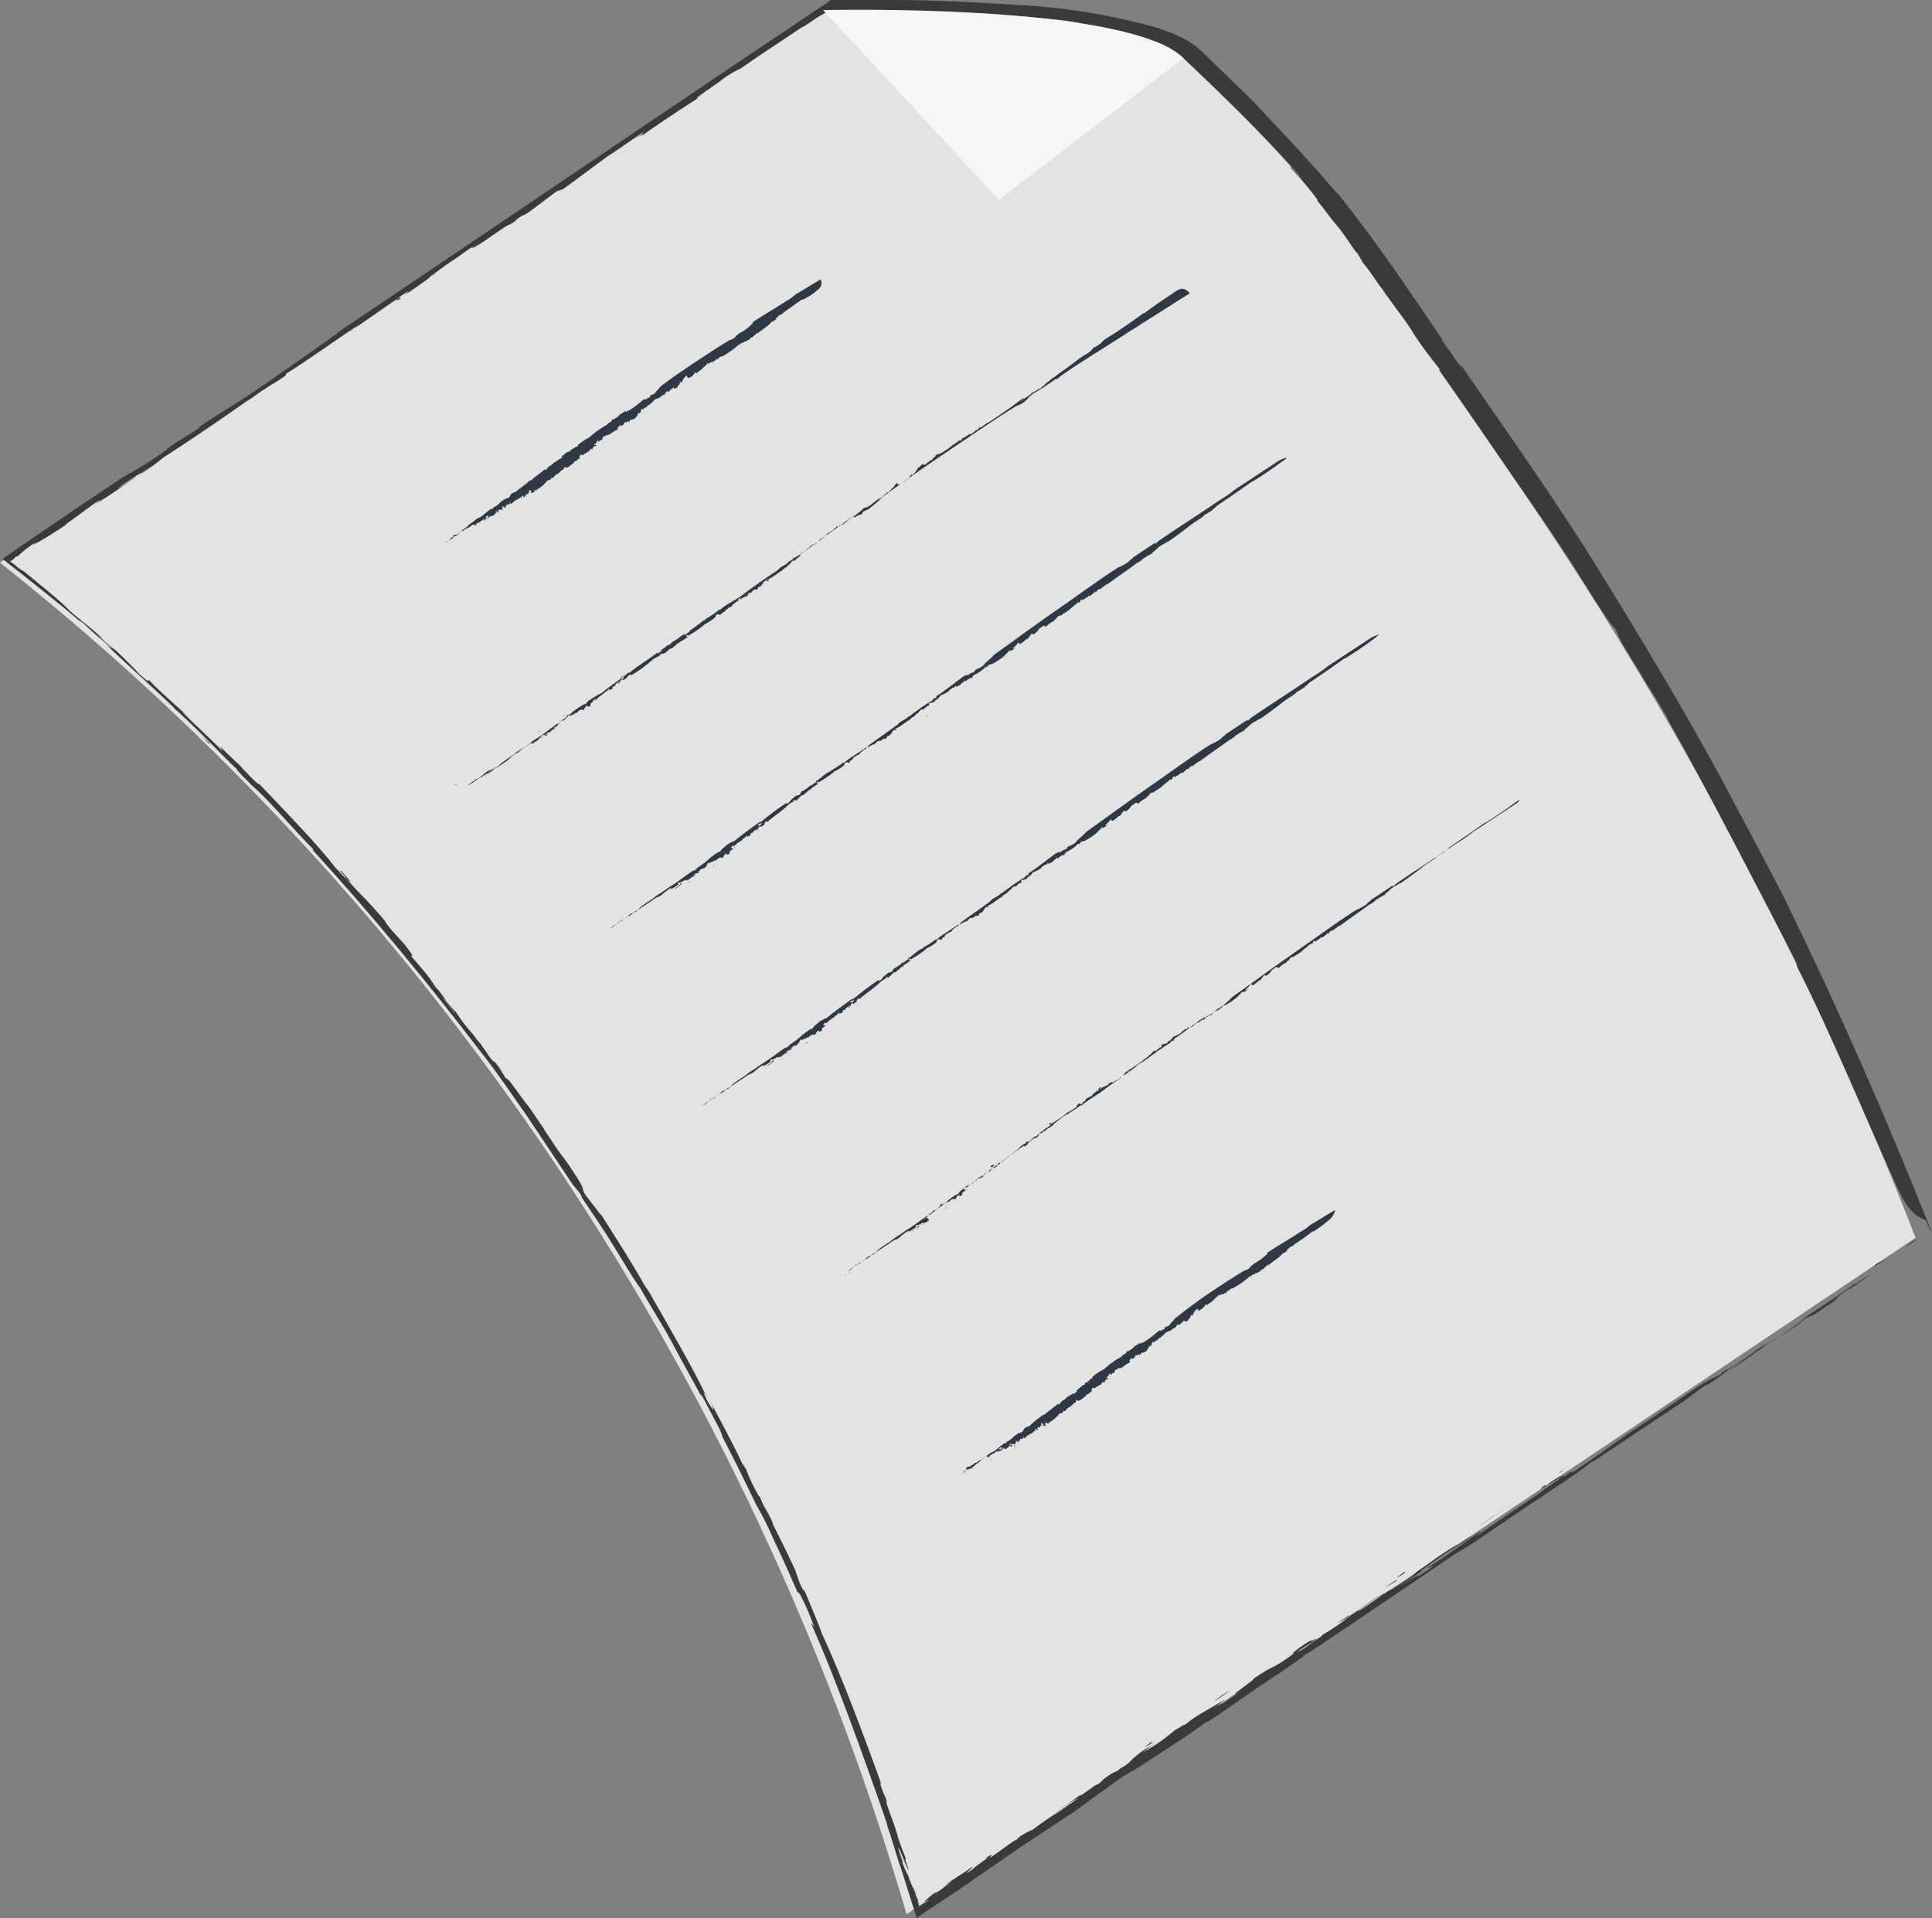 <?xml version="1.0" encoding="UTF-8"?> <svg xmlns="http://www.w3.org/2000/svg" xmlns:xlink="http://www.w3.org/1999/xlink" version="1.1" id="Слой_1" x="0px" y="0px" viewBox="0 0 152.8 151.7" style="enable-background:new 0 0 152.8 151.7;" xml:space="preserve"><rect x="0" y="0" width="152.8" height="151.7" fill="#808080" stroke="none"/> <style type="text/css"> .st0{fill:#E3E3E2;} .st1{fill:#393A3A;} .st2{fill:#F6F6F6;} .st3{fill:#2F3945;} .st4{fill:#2F2F2F;} </style> <g id="Слой_2_00000183966186223979391470000006767638879171501735_"> <g id="Слой_1-2"> <path class="st0" d="M151.5,97.9l-79.8,53.5c-6.578-22.519-16.815-43.803-30.3-63C29.788,71.848,15.843,57.062,0,44.5 C26.6,26.7,38.5,18.7,65.1,0.8c0,0,24-0.6,28.5,3.8c12.1,11.5,12.3,13.1,25.7,32.6C132.374,56.102,143.181,76.475,151.5,97.9z"></path> <path class="st1" d="M150.7,98.6c1.3-0.9-0.8,0.4,0.9-0.6C151.333,98.246,151.029,98.448,150.7,98.6z"></path> <path class="st1" d="M149.6,92.9c-2.2-4.8-4.8-11.2-7.4-16.3c-0.3-0.6,0.2,0.1-0.5-1.2c-2.6-5-6.6-12.8-9.9-18.7L132,57 c-0.6-1.1-1.5-2.5-2.2-3.6c0,0,0.3,0.4,0.1,0.1s-1.3-2.1-1.6-2.6c-0.185-0.358-0.352-0.725-0.5-1.1l-0.5-0.6 c-1.3-1.8-2.8-4.5-4.5-6.9c0.1,0.1,0.3,0.4,0.1,0.1c-2.7-3.9-6.1-8.9-9.2-13.3c0.1,0.2,0.3,0.3,0.1,0 c-0.715-0.863-1.383-1.765-2-2.7c-0.3-0.6-1.4-2-2.4-3.4l0.1,0.1c-0.8-1-1-1.5-1.7-2.3l-0.4-0.7c-0.4-0.4-1-1.5-1.7-2.3l0,0 c-0.6-0.7-0.9-1.2-1.5-1.9v-0.1c-0.65-0.874-1.351-1.709-2.1-2.5c-0.4-0.6,1.4,1.5,0.7,0.6c-2.3-2.6-4.8-5.1-7.3-7.5l-1.9-1.8 c-0.634-0.584-1.383-1.027-2.2-1.3c-1.658-0.585-3.364-1.02-5.1-1.3c-0.472-0.072-0.94-0.172-1.4-0.3c-0.7-0.1-2.6-0.3-3.2-0.3 c0.2,0-0.4-0.1-0.8-0.1c-1.3-0.1-1.4,0-2.8-0.2h0.6c-1.2,0-2.8-0.1-4.2-0.1H75c-1.5,0-2.8-0.1-4.1-0.1h0.5c-2.2-0.1-0.6,0.1-2.5,0 h0.4c-0.9,0-2,0-3.2,0.1h-0.8c-0.2,0.1-0.5,0.3-0.7,0.4c-0.4,0.3-0.9,0.6-1.2,0.8l0.1-0.1c-1.6,1.1-3.2,2.1-4.9,3.3 c-0.529,0.249-1.032,0.55-1.5,0.9c0.1,0-2.8,1.9-1.8,1.4c-1.4,0.9-3.7,2.4-4.6,3.1c0.6-0.5-0.8,0.4,0.4-0.4L50.2,11 c0.1-0.1,0.9-0.6,0.6-0.5c-0.6,0.4-2.3,1.6-2.8,1.9c-1.1,0.8-2,1.5-3.8,2.8c0.8-0.6-0.5,0.2,0-0.2l-2.4,1.8c-0.6,0.4-0.2,0-1,0.6 c0.1,0-0.3,0.3-0.6,0.4s-2.4,1.7-2.8,1.8s1-0.7,0.3-0.3c-1.1,0.7-1.1,0.8-2.2,1.5l0,0c-0.7,0.5-2.1,1.5-1.3,1 c0.5-0.3-0.2,0.1,0.5-0.4c-0.5,0.4-1.7,1.3-2.8,2c0.163-0.1,0.3-0.237,0.4-0.4c-1.4,1-3,2.1-4.6,3.2c0,0.1,0.6-0.5,0.8-0.6 c-2.1,1.4-4.3,3-6.1,4.1c0.3-0.2,0.2-0.1,0.2,0c-1,0.7-1,0.6-1.7,1.1c-0.1,0-0.8,0.6-1.5,1c-0.3,0.3-0.2,0.1,0.4-0.3 c-0.9,0.7-4.7,3.3-6.9,4.7c-0.566,0.479-1.168,0.913-1.8,1.3l0.2-0.2c-0.5,0.3-1.7,1.1-1.8,1.2c-1,0.8,4.1-2.8,2.7-1.8 c-0.59,0.365-1.158,0.766-1.7,1.2c-1,0.7-2,1.4-3,2c0.3-0.2,0.8-0.6,0-0.1c-1.4,1-0.4,0.3-1.5,1.1l-0.7,0.5c0,0.1-1.3,0.9-0.7,0.5 c-0.639,0.444-1.307,0.845-2,1.2l0.2-0.2c-0.504,0.317-0.973,0.686-1.4,1.1c-0.1,0-0.3,0.1-0.2,0.1 c-0.114,0.124-0.25,0.225-0.4,0.3c0.1,0.1,0.3,0.2,0.4,0.3c0.208,0.199,0.444,0.368,0.7,0.5c1.2,1,3.1,2.5,3.6,3.1 c0.9,0.8,1.8,1.4,2.8,2.4c-0.2-0.2-0.5-0.4-0.6-0.5c0.441,0.428,0.909,0.829,1.4,1.2c-0.1-0.1,1.3,1.2,1.9,1.9 c0.9,0.8,0.6,0.5,0.8,0.5c0.7,0.8,2.5,2.3,3.5,3.3c-0.3-0.3-1.3-1.2-0.6-0.5s1.6,1.5,2.9,2.8L17.4,59c0.5,0.6,1.9,1.8,1.7,1.7 c0.4,0.4,1.4,1.5,1.4,1.3c2,2.1,4.9,5.1,6,6.6c0.3,0.3,1,1.1,0.9,0.9c-0.4-0.6-0.7-0.7-0.8-0.9c0.2,0.3,0.3,0.3,0.4,0.3 c0.6,0.7,1.1,1.2,0.4,0.6c1.3,1.5,1.5,1.5,3.1,3.4c-0.1-0.1,0,0.1,0.5,0.7l1,1.1c1,1.3,0.5,0.8,0.5,0.9c0.6,0.7,1.3,1.5,1.5,1.8 l0.6,0.9c-0.4-0.6,0.5,0.5,0.7,0.9L35,78.9c0.1,0.1,0.7,0.9,1,1.3c0-0.1-0.7-0.9-1-1.4c0.337,0.458,0.705,0.892,1.1,1.3 c0.384,0.603,0.819,1.172,1.3,1.7c0.5,0.7,0.6,0.7,0.7,0.9c0,0,0.8,1.1,0.4,0.6c-0.246-0.267-0.448-0.571-0.6-0.9 c0.3,0.4,0.2,0.4,0.9,1.3c0.5,0.6,0-0.2,0.9,1c-0.3-0.3-0.3-0.4-0.5-0.6c0.301,0.376,0.568,0.778,0.8,1.2h0.1 c0.1,0.2,0,0.1,0.1,0.1c0.3,0.3,1.3,1.8,1.6,2.1c0.4,0.6,0.9,1.3,1.3,1.9L43,89.3c0.5,0.7,1.1,1.7,1.6,2.3l0,0 c0.3,0.4,0.9,1.3,1.2,1.8c0.6,1,0,0.5,0.8,1.5s1.1,1.5,0.9,1.1c1.2,1.9,2.5,3.9,3.5,5.7c0.145,0.192,0.279,0.392,0.4,0.6 c1.6,2.8,3.4,5.9,4.5,8.2c-0.5-0.8-0.1,0-0.1,0c0.158,0.357,0.359,0.693,0.6,1c0-0.1,0.1,0-0.3-0.8c0.9,1.7,2.3,4.3,2.7,5.3 c-0.2-0.5,0-0.1,0.2,0.2c0.274,0.727,0.609,1.429,1,2.1l0.1,0.1l0.3,0.7c0.262,0.417,0.496,0.852,0.7,1.3c0,0.1,0,0.1,0.1,0.3 c0.5,1,1.2,2.4,1.7,3.5l0.3,0.9c0.2,0.5,0.6,1.2,0.3,0.4c0.8,1.9,1.3,3.1,1.5,3.7c1.5,3.2,3.3,8,4.7,11.9l-0.1-0.1 c0.115,0.452,0.283,0.888,0.5,1.3c-0.1-0.3,0.2,0.8-0.1,0c0.5,1.5,0.7,1.9,1,2.9c0.1,0.1-0.3-0.8-0.2-0.6 c0.222,0.782,0.489,1.549,0.8,2.3c0.1,0.4-0.1,0.1-0.1-0.1l0.3,0.9c0.3,1.1-1-2.5-0.7-1.3l0.3,0.8c0.2,0.8-0.8-2.2-0.1-0.1 c0.3,0.9,0.7,1.7,0.4,0.8c0.12,0.482,0.288,0.951,0.5,1.4c0.1,0.1,0.1,0.2,0.2,0.5c0.083,0.273,0.184,0.54,0.3,0.8l0,0 c0-0.1-0.1-0.2-0.1-0.3c-0.1-0.4-0.3-0.9-0.2-0.7s0.1,0.5,0.2,0.8l0.1,0.4c0.1-0.1,0.2-0.1,0.3-0.2 c0.206-0.075,0.382-0.215,0.5-0.4c-0.8,0.5-0.2,0,0.3-0.4c0.9-0.6-0.6,0.5,0.7-0.4c0.2-0.2,1.4-1,0.3-0.3c0.4-0.4,1.4-0.9,2-1.4 c0.5-0.2-1.2,1,0.2,0.1c-0.3,0.1,1.7-1.2,0.9-0.8c0.6-0.4,0.7-0.4,0.3,0c0.8-0.5,1.9-1.4,2.2-1.5l0.2-0.2 c0.342-0.242,0.711-0.443,1.1-0.6c0.702-0.544,1.437-1.045,2.2-1.5c0.2-0.2,1.8-1.2,1.2-0.9c-1,0.6-1.1,0.8-1.7,1.1 c0.7-0.4,1.4-1,2-1.4h0.1c0.3-0.2,1.1-0.8,1.3-0.9c-0.2,0.2-0.1,0.1,0.2-0.1l0.3-0.3c1.4-1,0.4-0.1,1.7-1.1l-1,0.7 c0.2-0.2,0.7-0.4,1.3-0.9c0.277-0.291,0.578-0.559,0.9-0.8c0.7-0.5,0.4-0.2,1.1-0.7l-0.9,0.7c0.593-0.325,1.161-0.692,1.7-1.1 c0.6-0.5,1.6-1.2,0.6-0.5c0.5-0.3,1.2-0.8,0.9-0.5c1.1-0.8-0.2,0.1,0.8-0.6c0.4-0.3,1.7-1,2.5-1.5l-1,0.8l0.7-0.5 c-0.9,0.7,0.5-0.3,0,0.1c0.5-0.3,1-0.7,1.5-1c-1.5,0.8,1.5-1.2,1-1c1.9-1.3,1.3-0.6,3.2-2c-0.3,0.2,0.5-0.5-0.6,0.3 c1.2-0.8,0.7-0.6,2.2-1.5c-1,0.7,1.2-0.6-0.3,0.4c0.1-0.1-0.8,0.5-1.1,0.7c0.5-0.3,0,0.2,1.2-0.7c0.7-0.5,1.7-1.2,1.6-1.1 s-1.1,0.8-0.7,0.4c0.815-0.46,1.585-0.996,2.3-1.6c-0.374,0.275-0.776,0.51-1.2,0.7l1.1-0.7l-0.2,0.2c1.7-1.1,0.5-0.4,2.2-1.5 l0.8-0.5c-0.4,0.3-2.5,1.6-2.1,1.5c1.1-0.7,1.4-1,2.5-1.7c-0.227,0.223-0.5,0.394-0.8,0.5c0.828-0.453,1.63-0.954,2.4-1.5 c0.8-0.6,0.2-0.2,0.2-0.2c1.7-1.2,2.2-1.6,3.4-2.3c-0.2,0.2,2-1.3,0.8-0.4c-1.279,0.764-2.514,1.599-3.7,2.5 c0.7-0.3-1.4,0.9-1.7,1.2c1.4-0.9,1.4-0.8,1.7-0.9c0.4-0.3,0.8-0.5,1-0.7s-0.4,0.2-0.4,0.1c1.6-1,3.1-2.1,3.9-2.7 c0.5-0.3,0.4-0.2-0.2,0.3c1.9-1.3,3.8-2.6,5.6-3.8c-1.2,0.7,2-1.3,1.1-0.9c-1,0.6-1.8,1.1-1.3,0.7s0,0,0.3-0.1 c0.7-0.6,1.2-0.7,1.9-1.3c-1.7,1.2-0.3,0.3-0.5,0.6c1.2-0.9,0,0.1,1.2-0.7s2.7-1.9,4-2.8c1.7-1.1,4.3-2.9,5.8-3.9 c0.39-0.22,0.79-0.42,1.2-0.6c1-0.7-0.8,0.4,0.7-0.5l-0.1,0.1c0.4-0.3,2.8-1.8,3.2-2.2l-0.4,0.4c0.243-0.202,0.512-0.37,0.8-0.5 c0,0,0.4-0.2-0.1,0.1c1-0.6,1.9-1.3,2.9-2l-0.7,0.4c1.7-1.2,2.9-1.9,4.5-3.1v0.1l1-0.7c-0.2,0.2,0.7-0.4,1.2-0.8l-2.5,1.8 c-0.7,0.5,0.7-0.6,0.3-0.3s-1.9,1.3-2.2,1.5c0.6-0.4,0.6-0.4,1.1-0.7c0.2-0.1-0.7,0.5-1.1,0.9c0.3-0.2,0.8-0.5,0.8-0.6 c-0.6,0.4-1.2,0.9-2.2,1.5c0.7-0.5-0.4,0.2-0.2,0c-0.708,0.613-1.479,1.15-2.3,1.6c-0.9,0.5-2.3,1.6-3.8,2.6 c0.6-0.5,1.3-1,2.1-1.6c-0.9,0.6-1,0.7-1.9,1.3c-0.609,0.498-1.244,0.965-1.9,1.4H135c-1.1,0.7-1,0.8-2.4,1.7l-6.6,4.4h-0.1 c-0.9,0.8-3.3,2.3-4.6,3.2c-2.3,1.5-4.9,3.4-6.2,4.1c-4,2.7-7.5,5.1-11.7,7.9l0.7-0.5c-0.7,0.5-0.5,0.3-1.2,0.8 c0.9-0.5-1,0.7-1.5,1.1c-1.9,1.2-4.2,2.9-5.9,4h-0.1c-1.6,1.2-3.7,2.5-5.7,3.8c-0.459,0.222-0.895,0.49-1.3,0.8 c-1.1,0.8-1.7,1.2-3.3,2.4l-4.4,2.9l-3.9,2.7c-1.4,1-2.9,1.9-4.3,2.9c-0.4-1.3-0.8-2.5-1.2-3.8c-0.4-1.1-0.7-2.3-1.1-3.4l-0.1-0.4 c-1.8-5.2-4.1-11.6-6-15.8l0.3,0.4c-0.5-1.4-1.3-3.1-1.3-2.7c-0.6-1.4-1.5-3.4-1.9-4.2c-0.406-0.962-0.874-1.898-1.4-2.8 c-1.3-2.7-1.8-3.7-3.1-6.2l0.3,0.6c0.2,0.3,0.2,0.3-0.1-0.4c-0.5-0.9-1.8-3.5-1.4-2.5c-0.7-1.3-1.6-2.9-2.4-4.4s-1.8-3-2.5-4.3 c0.1,0.2-0.3-0.4-0.5-0.7c-0.7-1.1-1.4-2.3-2.1-3.4s-1.4-2.1-2-3c-0.2-0.4,0.4,0.5-0.2-0.4c-0.4-0.5,0,0-0.5-0.6l-3.6-5.4 c-1.2-1.7-2.4-3.5-3.6-5c-4.2-5.5-8.9-11.2-13.4-16.1h0.1c-1.6-1.6-3.5-3.9-4.9-5.1c-0.4-0.4-1.4-1.4-1.1-1.2 c-1.3-1.2-3.5-3.6-5.5-5.3c0.141,0.163,0.31,0.298,0.5,0.4c-1.9-1.8-3.6-3.3-5.6-5.2c0.2,0.209,0.437,0.379,0.7,0.5 c-0.8-0.627-1.568-1.295-2.3-2c-0.5-0.4-0.4-0.2-0.1,0c-0.9-0.8-1.9-1.6-2.9-2.4l-1.5-1.2c-0.6-0.5-1.3-1-1.9-1.5 c3.2-2.2,6.4-4.4,9.6-6.5c1.104-0.605,2.172-1.273,3.2-2c0.3-0.1,0.1-0.2,0.2-0.2c1.1-0.8,1.8-1.1,2.6-1.7 c-0.4,0.2,0.5-0.4,0.5-0.4c2.3-1.5,2.8-1.7,4.6-3l-0.1,0.1c2.1-1.5,4.5-3.1,6.2-4.4c11.6-7.8,22.8-15.4,34.1-23 c1.4-0.9,2.8-1.9,4.2-2.8L65.7,0h4.9c3.4,0,6.7,0.2,10.1,0.4c3.412,0.19,6.796,0.727,10.1,1.6c0.863,0.211,1.701,0.512,2.5,0.9 c0.421,0.195,0.823,0.43,1.2,0.7c0.355,0.275,0.69,0.575,1,0.9c1.2,1.2,2.5,2.4,3.7,3.6c2.2,2.4,2.4,2.5,4.8,5.2l-0.1-0.1 c0.2,0.1,1.6,1.9,1.9,2.1c3.2,4,5.8,7.9,8.7,12.2c-0.5-0.7-0.8-1-0.2-0.2l0.6,0.8l0.1,0.2c0.4,0.5,0.8,1.1,0.5,0.5 c3.7,5.4,7.5,10.7,10.9,16.2s6.7,11,9.8,16.7c1.4,2.7,3.5,6.5,5,9.5c4.3,8.8,7.9,17,11.6,26.3c-0.193-0.319-0.361-0.654-0.5-1 C150.9,96,150.4,94.7,149.6,92.9z"></path> <path class="st1" d="M149,99.7c-0.3,0.2-1.3,0.8-0.5,0.2C148.6,99.9,149.1,99.6,149,99.7z"></path> <path class="st1" d="M123.5,116.4c-0.175,0.085-0.343,0.185-0.5,0.3c0.284-0.176,0.552-0.376,0.8-0.6 C123.5,116.3,123.6,116.3,123.5,116.4z"></path> <path class="st1" d="M117,120.7c0.1-0.1,1.4-1,2.3-1.6L117,120.7z"></path> <path class="st1" d="M110.8,124.6c-0.5,0.3-0.4,0.2,0.3-0.3C111.2,124.3,111,124.5,110.8,124.6z"></path> <path class="st1" d="M110.5,125c-0.5,0.3-0.8,0.5-1,0.6C109.5,125.6,110.6,124.8,110.5,125z"></path> <path class="st1" d="M97.3,133.7l-1.3,0.9C96.391,134.243,96.828,133.94,97.3,133.7z"></path> <path class="st1" d="M91.2,137.8c-0.2,0.1-0.3,0.2-0.5,0.3c-0.4,0.2,0,0,0.3-0.3H91.2z"></path> <polygon class="st1" points="16,58.3 16.6,58.8 16.5,58.8 "></polygon> <path class="st1" d="M31.1,23.9c0.6-0.5,0.5-0.3,0.6-0.3C31.1,24,31.8,23.4,31.1,23.9z"></path> <polygon class="st1" points="57.2,6.2 57,6.3 57,6.2 "></polygon> <path class="st2" d="M93.6,4.6L79,15.8l-13.9-15C65.1,0.8,89.1,0.2,93.6,4.6z"></path> <path class="st3" d="M64.7,22.9c-0.359,0.323-0.763,0.593-1.2,0.8h-0.1c-0.4,0.3-1,0.7-1.4,1l0,0c-0.1,0.1-0.2,0.2-0.3,0.2l0,0 c0,0-0.2,0.1-0.2,0.2h-0.1v0.1c-0.1,0.2-0.4,0.2-0.5,0.4l0,0c-0.3,0.3-0.7,0.5-1,0.8v-0.1l-0.2,0.2c-0.1,0-0.1,0.2-0.3,0.2l0,0 l-0.2,0.2h-0.1c0,0.1-0.1,0.1-0.2,0.1l0,0c-0.1,0.1-0.1,0.1-0.2,0.1l0,0c-0.1,0.1-0.2,0.1-0.2,0.2s0.1-0.1,0-0.1 c-0.424,0.389-0.895,0.725-1.4,1H57c0,0-0.2,0.1-0.2,0.2h-0.1c-0.1,0-0.1,0.1-0.2,0.2v-0.1l-0.2,0.2v-0.1 c-0.1,0.1-0.2,0.1-0.3,0.2v-0.1c-0.2,0.1,0,0.1-0.1,0.2v-0.1l-0.4,0.4l0,0c-0.1,0.1-0.3,0.2-0.4,0.3s0-0.1-0.2,0 c0.1,0.1-0.2,0.2-0.1,0.2c-0.11,0.105-0.25,0.175-0.4,0.2c0-0.1-0.1,0,0-0.1h-0.1c0,0,0.1,0,0-0.1l-0.2,0.2 C54,30,54,30.1,53.9,30.3c0-0.055-0.045-0.1-0.1-0.1l-0.1,0.3c0,0,0-0.1-0.1,0v0.1c0,0-0.2,0.2-0.3,0.1s0.1-0.1,0-0.1l-0.2,0.2 l0,0c-0.1,0-0.2,0.1-0.1,0.1v-0.1c-0.009,0.106-0.094,0.191-0.2,0.2v-0.1c-0.124,0.114-0.225,0.25-0.3,0.4v-0.1 c-0.2,0.1-0.3,0.3-0.5,0.3l0,0c-0.1,0.1-0.1,0-0.2,0.1l-0.1,0.1l0,0c-0.146,0.157-0.315,0.292-0.5,0.4 c-0.054,0.054-0.089,0.124-0.1,0.2v-0.1c-0.1,0-0.1,0.1-0.2,0.1s0.3-0.3,0.2-0.2S51,32.3,51,32.2c-0.1,0.1-0.1,0.2-0.2,0.2v-0.1 l-0.1,0.1v0.1c0,0-0.1,0.1,0,0.1l-0.2,0.1v-0.1c-0.007,0.077-0.043,0.148-0.1,0.2l0,0c0.1,0.1-0.1,0.1-0.1,0.2s-0.3,0.2-0.4,0.2 s-0.1,0.2-0.2,0.2v-0.1c-0.1,0-0.1,0-0.1,0.1h-0.2c-0.1,0.1,0,0.1,0,0.1s-0.2,0.2-0.3,0.2s0.1-0.1,0-0.1s-0.1,0.2-0.3,0.2l0.1,0.1 c-0.1,0-0.1,0.2-0.2,0.1c0,0.1-0.2,0.1-0.1,0.1c-0.2,0.1-0.5,0.4-0.7,0.3l-0.1,0.1c0.1,0,0-0.1,0.1-0.1v0.1c-0.1,0-0.1,0.1-0.1,0 c-0.2,0-0.1,0.2-0.2,0.3h-0.1l-0.1,0.1c-0.1,0.1-0.1,0-0.1-0.1s-0.1,0.1-0.1,0.2h-0.1c0.1,0,0,0.1,0,0.1l0,0 c-0.055,0-0.1,0.045-0.1,0.1h0.2l-0.1,0.1c0-0.1-0.1,0-0.2,0.1s0,0.1,0,0.1s-0.1,0.1-0.1,0l0,0c0,0.1,0.1,0.1,0,0.1v-0.1h-0.1 c0,0.1-0.1,0.1-0.1,0.2c-0.077,0.007-0.148,0.043-0.2,0.1l0,0c-0.1,0-0.1,0.1-0.2,0.1l0,0L46.1,36c-0.1,0-0.1-0.1-0.2,0 s-0.1,0.2,0,0.2c-0.2,0.1-0.3,0.3-0.5,0.3v0.1C45.2,36.7,45,37,44.7,37c0.1-0.1,0,0,0-0.1c0,0.1-0.1,0-0.1,0.1s0,0.1,0.1,0 c-0.1,0.1-0.3,0.2-0.4,0.3v0.1c0-0.1-0.1,0-0.2,0.1H44c0,0.055-0.045,0.1-0.1,0.1l0,0c-0.1,0.1-0.1,0.2-0.2,0.2h-0.1 c0,0-0.1,0.1,0,0.1c-0.092,0.054-0.194,0.088-0.3,0.1c-0.218,0.284-0.49,0.522-0.8,0.7l0,0c-0.1,0,0,0.1-0.1,0.1s-0.1,0,0-0.1 c-0.1,0-0.1,0.1-0.2,0.2s0-0.1,0.1,0L42.1,39v-0.1L42,39c-0.1,0,0.1-0.2,0-0.2h-0.1c-0.1,0,0.1-0.2,0-0.1s-0.1,0.2,0,0.1 c-0.1,0.1,0,0.1-0.1,0.2s0.1-0.1,0.1-0.1S41.8,39,41.7,39c0.1,0,0.1,0.1,0,0.1s0-0.1-0.1,0s-0.1,0.1,0,0.1s-0.1,0.1-0.2,0.1 s0-0.2-0.1-0.1c-0.055,0.054-0.056,0.143-0.002,0.198c0.001,0.001,0.001,0.001,0.002,0.002c-0.1,0-0.1,0-0.1-0.1s-0.1,0.2-0.2,0.1 v0.1h-0.1c-0.1,0-0.2,0.2-0.2,0.1l-0.1,0.1c0.1,0,0.1-0.1,0.2-0.1c-0.1,0-0.1,0.1-0.2,0.1l0,0l-0.1,0.1l0,0c-0.1,0.1-0.1,0-0.2,0 l0.1-0.1c-0.055,0-0.1,0.045-0.1,0.1v0.1L40.2,40l0.1-0.1h-0.2c0,0-0.1,0.1,0,0.1H40c-0.1,0.1,0,0,0,0.1s-0.2,0-0.2,0.1l0.1-0.1 h-0.1c0.1-0.1-0.1,0,0-0.1l-0.1,0.1c0.2,0-0.1,0.2,0,0.2c-0.1,0.1-0.2-0.1-0.3,0.1c0,0,0,0.1,0.1,0c-0.1,0.1,0,0.1-0.2,0.1 c0.1-0.1-0.1,0,0-0.1h0.1c-0.1,0,0-0.1-0.1,0c-0.055,0-0.1,0.045-0.1,0.1c0,0,0.1-0.1,0.1,0c-0.052,0.057-0.123,0.093-0.2,0.1 c0.1-0.1,0.1,0,0.1,0l-0.1,0.1l0,0c-0.2,0.1,0,0.1-0.2,0.1h-0.1l0.2-0.1c-0.1,0.1-0.1,0.1-0.2,0.1h0.1 c-0.077,0.007-0.148,0.043-0.2,0.1l0,0c-0.1,0.1-0.2,0.1-0.3,0.2s-0.2,0.1-0.1,0s0.3-0.1,0.3-0.2s0.1-0.1,0.1-0.1s-0.1,0-0.2,0 l-0.1,0.1h0.1c-0.1,0.1-0.2,0.2-0.3,0.2l0,0c-0.153,0.122-0.321,0.223-0.5,0.3c0.1,0-0.2,0.1-0.1,0.1s0.2-0.1,0.1,0l0,0 c-0.1,0.1-0.1,0-0.2,0.1c0.1-0.1,0-0.1,0-0.1s0,0-0.1,0s-0.2,0.2-0.3,0.2c-0.179,0.077-0.347,0.178-0.5,0.3h-0.1 c-0.1,0.1,0.1,0-0.1,0.1l0,0c-0.108,0.054-0.209,0.121-0.3,0.2H36c-0.106,0.009-0.191,0.094-0.2,0.2h0.1c-0.2,0.1-0.2,0.2-0.4,0.2 l0,0l-0.1,0.1c-0.055,0-0.1,0.045-0.1,0.1l0.2-0.2l0,0l0.2-0.1l-0.1,0.1c0.055,0,0.1-0.045,0.1-0.1h-0.1c0.1-0.1,0.1-0.1,0.2-0.1 l0,0c0.054-0.054,0.124-0.089,0.2-0.1c0.1,0,0.2-0.1,0.3-0.2c-0.054,0.054-0.124,0.089-0.2,0.1c0.1-0.1,0.1,0,0.2-0.1 c0-0.055,0.045-0.1,0.1-0.1l0,0l0.2-0.2c0.185-0.108,0.354-0.243,0.5-0.4l0,0c0.1-0.1,0.3-0.2,0.4-0.3s0.4-0.3,0.5-0.3 c0.3-0.2,0.6-0.5,0.9-0.7v0.1c0-0.1,0.1,0,0.1-0.1s0.1-0.1,0.1-0.1c0.19-0.102,0.359-0.237,0.5-0.4l0,0 c0.153-0.122,0.321-0.223,0.5-0.3h0.1c0.089-0.083,0.158-0.186,0.2-0.3c0.11-0.105,0.25-0.175,0.4-0.2c0.3-0.3,0.7-0.5,1.1-0.9H42 c0.3-0.3,0.8-0.6,1.1-0.9v0.1c0.1,0,0.2-0.2,0.2-0.2s0.2-0.2,0.3-0.2l0.2-0.2c0.2-0.1,0.3-0.2,0.5-0.3h-0.1c0,0,0,0.1,0.1,0 s0.3-0.2,0.1-0.2c0.2-0.1,0.4-0.4,0.7-0.4v-0.1c0.179-0.077,0.347-0.178,0.5-0.3c0,0,0,0.1,0.1,0v-0.1 c0.276-0.234,0.578-0.435,0.9-0.6c0.424-0.389,0.895-0.725,1.4-1l0,0c0.1-0.2,0.4-0.2,0.4-0.4c0,0,0.1-0.1,0.1,0 c0.1-0.1,0.4-0.2,0.5-0.4l0,0c0.2-0.1,0.3-0.2,0.5-0.3v0.1c0.1,0,0.1-0.2,0.2-0.1l0,0c0.423-0.267,0.825-0.568,1.2-0.9 c0.3-0.1,0.1,0.1,0.3-0.1l0,0c0.1-0.1,0.2,0,0.2-0.1s0-0.1,0-0.1c0.2-0.1,0.3-0.1,0.4-0.2l0,0c0.1-0.2,0.3-0.3,0.4-0.5 c0.9-0.7,1.8-1.3,2.7-1.9s1.8-1.2,2.8-1.8c0.197-0.038,0.374-0.144,0.5-0.3l0,0c0-0.1,0.2-0.1,0.2-0.2 c0.371-0.175,0.709-0.411,1-0.7c-0.1,0-0.1,0.1,0,0l0.1-0.1l0,0c0,0,0.1-0.1,0-0.1c0.9-0.6,1.8-1.1,2.7-1.7 c0.256-0.132,0.492-0.301,0.7-0.5c0.7-0.4,1.3-0.8,2-1.2C65.046,22.379,64.96,22.723,64.7,22.9z"></path> <path class="st3" d="M38,41.3c-0.054,0.054-0.124,0.089-0.2,0.1L38,41.3z"></path> <path class="st3" d="M39.7,40.4l0.1-0.1C39.745,40.3,39.7,40.345,39.7,40.4z"></path> <path class="st3" d="M36.1,62L36,62.1C36.1,62.1,36.1,62.1,36.1,62z"></path> <path class="st3" d="M92.9,23.1c-0.9,0.6-1.5,1-2.3,1.6c-0.1,0.1,0,0-0.2,0.1c-0.7,0.5-1.8,1.3-2.8,1.9l0,0 c-0.185,0.108-0.354,0.243-0.5,0.4l0,0c0,0.1-0.3,0.2-0.4,0.3s-0.1,0-0.2,0.1l-0.1,0.1c-0.2,0.3-0.7,0.5-1.1,0.8l0,0 c-0.6,0.5-1.4,1-2,1.5v-0.1c0,0.1-0.2,0.2-0.4,0.4c-0.1,0-0.3,0.3-0.5,0.4l0,0c-0.1,0.2-0.3,0.1-0.4,0.3h-0.1 c0,0.1-0.3,0.1-0.4,0.3l0,0c-0.1,0.1-0.2,0.1-0.3,0.2l0,0c-0.141,0.089-0.275,0.189-0.4,0.3c-0.1,0,0.3-0.2,0.1-0.2 c-0.9,0.7-1.8,1.3-2.7,1.9c-0.076,0.011-0.146,0.046-0.2,0.1c-0.1,0.1-0.3,0.2-0.4,0.3h-0.1c-0.2,0.1-0.1,0.2-0.3,0.3 c0.1-0.1,0.1-0.1,0-0.1c-0.146,0.157-0.315,0.292-0.5,0.4c0,0,0.1-0.1,0-0.1c-0.2,0.2-0.4,0.2-0.5,0.4v-0.1 c-0.3,0.2,0,0.1-0.3,0.3c0.1-0.1,0,0,0-0.1c-0.2,0.2-0.6,0.4-0.8,0.6l0,0c-0.252,0.189-0.52,0.356-0.8,0.5c-0.1,0.1,0-0.1-0.3,0.1 c0.1,0.1-0.4,0.3-0.2,0.3c-0.25,0.142-0.484,0.31-0.7,0.5c0.1-0.1-0.2,0,0-0.1l-0.2,0.1c0,0,0.2-0.1,0.1-0.1S72.7,37,72.6,37 c-0.103,0.246-0.277,0.455-0.5,0.6c0.1-0.1-0.1,0,0-0.1l-0.3,0.4c-0.1,0.1-0.1,0-0.2,0.1c0,0.055-0.045,0.1-0.1,0.1 c0,0-0.4,0.3-0.5,0.2s0.1-0.1,0-0.1s-0.2,0.1-0.3,0.3l0,0l-0.2,0.2c0.1-0.1-0.1,0,0.1-0.1L70.2,39v-0.1 c-0.211,0.224-0.446,0.425-0.7,0.6l0.1-0.1c-0.4,0.2-0.6,0.5-1,0.7l0,0c-0.2,0.1-0.2,0-0.3,0.1l-0.2,0.2c0,0.1,0,0,0.1-0.1 c-0.337,0.306-0.705,0.574-1.1,0.8c0,0-0.2,0.2-0.2,0.3v-0.1c-0.1,0-0.3,0.2-0.3,0.2c-0.1,0.2,0.6-0.5,0.4-0.3 c-0.1,0-0.3,0.3-0.3,0.2c-0.2,0.1-0.3,0.3-0.5,0.3c0,0,0.1-0.2,0-0.1s0,0.1-0.2,0.2l-0.1,0.1c0,0.1-0.2,0.1-0.1,0.1 c-0.1,0-0.3,0.2-0.3,0.2v-0.1c-0.1,0.1-0.1,0.2-0.2,0.3h-0.1c0,0.1-0.2,0.2-0.3,0.3s-0.5,0.4-0.7,0.4l-0.4,0.4l0.1-0.1 c-0.1,0-0.1,0.1-0.2,0.2c-0.143,0.045-0.278,0.113-0.4,0.2c-0.1,0.1,0,0.1,0,0.2c-0.2,0-0.4,0.4-0.6,0.4l0.1-0.1 c-0.2,0-0.2,0.3-0.5,0.4h0.1c-0.1,0-0.3,0.3-0.3,0.2c-0.1,0.1-0.3,0.2-0.2,0.2c-0.4,0.2-0.9,0.7-1.2,0.7c0,0-0.2,0.1-0.1,0.1 s0.1-0.1,0.2-0.1v0.1c-0.1,0.1-0.2,0.1-0.2,0c-0.3,0.1-0.2,0.3-0.5,0.5H60l-0.1,0.2c-0.2,0.1-0.2,0-0.2,0s-0.3,0.2-0.3,0.3h-0.2 c0.1,0-0.1,0.1-0.1,0.1l0,0l-0.2,0.1c0.094-0.049,0.195-0.083,0.3-0.1c0,0.1-0.1,0.1-0.2,0.2c0-0.1-0.2,0.1-0.3,0.1l-0.1,0.1 c0,0-0.2,0.1-0.1,0c0.055,0,0.1-0.045,0.1-0.1c-0.1,0-0.1,0-0.2,0.1s0.1,0.1-0.1,0.2c0-0.055,0.045-0.1,0.1-0.1l-0.2,0.1l0,0 c0,0.1-0.3,0.2-0.3,0.3s-0.2,0.1-0.3,0.2l0,0c-0.1,0.1-0.3,0.2-0.3,0.3l0,0c-0.1,0-0.2,0.1-0.3,0.2s-0.2-0.1-0.3,0 s-0.2,0.2-0.1,0.2c-0.276,0.234-0.578,0.435-0.9,0.6l-0.1,0.1c-0.376,0.301-0.778,0.568-1.2,0.8c0.1-0.1,0,0,0-0.1 c-0.1,0.1-0.1,0-0.1,0.1s0,0.1,0.2,0c-0.243,0.202-0.512,0.37-0.8,0.5c0.1,0,0,0,0,0.1c0-0.1-0.2,0-0.3,0.2h-0.1 c0,0,0,0.1-0.2,0.2H53c-0.146,0.157-0.315,0.292-0.5,0.4h-0.2c-0.1,0.1-0.2,0.2,0,0.1c-0.3,0.1-0.5,0.3-0.6,0.3 c-0.49,0.455-1.026,0.857-1.6,1.2l0,0c-0.2,0.1,0,0.1-0.2,0.1c0-0.1-0.1,0,0-0.1c-0.2,0.1-0.2,0.2-0.4,0.3c0,0,0.1-0.1,0.1,0 l-0.3,0.2c-0.1,0,0,0,0-0.1l-0.1,0.1c-0.2,0.1,0.3-0.3,0.1-0.3l-0.1,0.1c-0.1,0,0.3-0.3,0-0.1c-0.1,0.1-0.2,0.2,0,0.2 c-0.3,0.2,0,0.2-0.3,0.4c-0.1,0,0.2-0.2,0.1-0.2c-0.15,0.075-0.286,0.176-0.4,0.3c0.1-0.1,0.1,0,0,0.1s0.1-0.1-0.1,0 c0,0-0.2,0.2,0,0.1c0,0.1-0.2,0.1-0.3,0.2s0.1-0.2-0.1-0.1c0.1,0-0.2,0.2-0.1,0.2h-0.1c-0.1,0.1-0.3,0.3-0.3,0.2V55 c-0.1,0-0.1,0-0.2,0.1s-0.3,0.3-0.3,0.2s-0.3,0.2-0.2,0.2c0.114-0.042,0.217-0.111,0.3-0.2c-0.1,0-0.2,0.2-0.3,0.2l0,0 c0,0-0.2,0.1-0.2,0.2l0,0v0.1c-0.2,0.2-0.1,0-0.3,0.1l0.1-0.1c-0.077,0.007-0.148,0.043-0.2,0.1c0,0.1-0.1,0.1-0.1,0.2 s-0.1,0-0.2,0.1l0.1-0.1c-0.106,0.012-0.208,0.046-0.3,0.1l-0.1,0.1c-0.052,0.057-0.123,0.093-0.2,0.1c-0.2,0.1,0,0-0.1,0.1 c-0.15,0.025-0.29,0.095-0.4,0.2l0.1-0.2L45,56.6c0.1-0.1-0.1,0,0-0.1c-0.106,0.009-0.191,0.094-0.2,0.2c0.3-0.1-0.2,0.2-0.1,0.2 c-0.3,0.2-0.3,0-0.5,0.3c0.1,0-0.1,0.1,0.1,0c-0.2,0.1-0.1,0.1-0.3,0.3c0.1-0.1-0.2,0.1,0-0.1c0.054-0.054,0.124-0.089,0.2-0.1 c-0.1,0,0-0.1-0.2,0.1s-0.3,0.2-0.2,0.2s0.2-0.1,0.1,0s-0.3,0.1-0.4,0.3c0.052-0.057,0.123-0.093,0.2-0.1l-0.2,0.1l0,0 c-0.3,0.2-0.1,0.1-0.3,0.3h-0.1c0-0.1,0.4-0.2,0.3-0.3c-0.2,0.1-0.2,0.2-0.4,0.3l0.1-0.1c-0.1,0-0.2,0-0.4,0.2s0,0,0,0.1 c-0.182,0.113-0.35,0.248-0.5,0.4c0-0.1-0.3,0.2-0.1,0c0.222-0.098,0.425-0.233,0.6-0.4c-0.1,0,0.2-0.1,0.3-0.2 c-0.2,0.1-0.2,0.1-0.3,0.1c-0.055,0-0.1,0.045-0.1,0.1h0.1c-0.192,0.145-0.392,0.279-0.6,0.4c-0.1,0-0.1,0,0-0.1l-0.9,0.6 c0.2-0.1-0.3,0.2-0.2,0.2s0.3-0.2,0.2-0.1l0,0c-0.1,0.1-0.2,0.1-0.3,0.2c0.3-0.2,0-0.1,0.1-0.1l-0.2,0.1 c-0.224,0.136-0.426,0.305-0.6,0.5c-0.3,0.2-0.7,0.5-0.9,0.6s-0.1,0-0.2,0.1s0.1-0.1-0.1,0.1l0,0 c-0.142,0.136-0.313,0.238-0.5,0.3l0.1-0.1l-0.1,0.1l0,0c-0.2,0.1-0.3,0.2-0.5,0.3l0.1-0.1c-0.3,0.2-0.4,0.3-0.7,0.5l0,0L37.2,62 c-0.054,0.054-0.124,0.089-0.2,0.1l0.4-0.3l0,0c0.1,0,0.3-0.2,0.3-0.2s-0.1,0.1-0.2,0.1c0.054-0.054,0.124-0.089,0.2-0.1 c-0.055,0-0.1,0.045-0.1,0.1c0.1-0.1,0.2-0.1,0.3-0.2c-0.1,0.1,0.1,0,0,0c0.147-0.08,0.282-0.181,0.4-0.3 c0.184-0.156,0.385-0.29,0.6-0.4l-0.3,0.3c0.2-0.1,0.1-0.1,0.3-0.2c0.083-0.089,0.186-0.158,0.3-0.2l0,0 c0.157-0.065,0.294-0.168,0.4-0.3c0.4-0.3,0.7-0.5,1-0.7l0,0c0.216-0.19,0.45-0.358,0.7-0.5c0.4-0.2,0.8-0.6,1-0.7 c0.623-0.4,1.224-0.834,1.8-1.3L44,57.3c0.1-0.1,0.1,0,0.2-0.1l0.2-0.2c0.318-0.209,0.619-0.443,0.9-0.7l0,0 c0.284-0.223,0.585-0.424,0.9-0.6c0.077-0.007,0.148-0.043,0.2-0.1c0.1-0.2,0.2-0.2,0.5-0.4s0.5-0.3,0.7-0.4 c0.7-0.6,1.4-1,2.1-1.6h0.1c0.7-0.6,1.6-1.1,2.2-1.6v0.1c0.2-0.1,0.4-0.3,0.3-0.3c0.2-0.1,0.5-0.4,0.6-0.4s0.2-0.2,0.4-0.3 c0.4-0.2,0.5-0.4,0.9-0.6l-0.1,0.1c0,0,0,0.1,0.1,0s0.5-0.3,0.3-0.3c0.4-0.2,0.9-0.7,1.3-0.9c0-0.055,0.045-0.1,0.1-0.1 c0.356-0.199,0.691-0.434,1-0.7c0.1,0-0.1,0.1,0.1,0l0.1-0.1c0.5-0.4,1.2-0.7,1.7-1.1c0.9-0.7,1.8-1.3,2.7-1.9l0,0 c0.2-0.3,0.7-0.4,0.9-0.7c0.1,0,0.3-0.2,0.2-0.1c0.2-0.2,0.7-0.4,1-0.7l-0.1,0.1c0.4-0.2,0.6-0.5,1-0.7l-0.1,0.1 c0.2-0.1,0.3-0.3,0.4-0.3s0-0.1,0-0.1c0.8-0.5,1.6-1.1,2.4-1.7c0.6-0.3,0.1,0.1,0.6-0.2c0.1,0,0-0.1,0,0c0.2-0.1,0.4-0.1,0.4-0.2 s0.1-0.1,0-0.1c0.4-0.2,0.5-0.2,0.7-0.4l0,0c0.322-0.241,0.623-0.509,0.9-0.8c1.8-1.3,3.5-2.5,5.3-3.7s3.5-2.4,5.3-3.5 c0.354-0.103,0.669-0.312,0.9-0.6l0,0c0-0.1,0.3-0.2,0.3-0.3c0.689-0.398,1.357-0.832,2-1.3c-0.1,0.1-0.1,0.1,0,0.1l0.1-0.1l0,0 c0.1-0.1,0.2-0.1,0.1-0.1c1.7-1.2,3.4-2.2,5.1-3.3c0.4-0.3,1-0.6,1.4-0.9c1.3-0.8,2.5-1.6,3.8-2.4C93.6,22.6,93.2,22.9,92.9,23.1z "></path> <path class="st3" d="M41.4,58.6l-0.3,0.3L41.4,58.6z"></path> <path class="st3" d="M42.5,57.9c0.1-0.1,0.1-0.1,0.2-0.1C42.6,57.8,42.4,58,42.5,57.9z"></path> <path class="st3" d="M44.6,56.6c0.054-0.054,0.124-0.089,0.2-0.1C44.7,56.5,44.5,56.6,44.6,56.6z"></path> <polygon class="st3" points="62.8,44.1 62.7,44.2 62.7,44.1 "></polygon> <path class="st3" d="M70.4,38.9c0.1-0.1,0.1,0,0.1,0S70.5,38.8,70.4,38.9z"></path> <path class="st3" d="M48.5,73.8l-0.1,0.1L48.5,73.8z"></path> <path class="st3" d="M101.4,36.5c-0.8,0.6-1.4,1-2.2,1.5c-0.1,0.1,0,0-0.2,0.1c-0.7,0.5-1.7,1.2-2.6,1.8l0,0 c-0.2,0.1-0.3,0.3-0.5,0.4l0,0c0,0.1-0.3,0.2-0.4,0.3s-0.1,0-0.2,0.1l-0.1,0.1c-0.2,0.2-0.6,0.4-1,0.7l0,0c-0.5,0.4-1.3,1-1.9,1.4 v-0.1c0,0.1-0.2,0.2-0.4,0.3s-0.3,0.2-0.5,0.4l0,0c-0.1,0.1-0.2,0.1-0.3,0.3H91c0,0.1-0.2,0.1-0.3,0.2l0,0 c-0.1,0.1-0.2,0.1-0.3,0.2l0,0c-0.118,0.119-0.253,0.22-0.4,0.3c-0.1,0,0.2-0.2,0.1-0.1c-0.8,0.6-1.7,1.2-2.5,1.8 c-0.076,0.011-0.146,0.046-0.2,0.1c-0.1,0.1-0.3,0.2-0.4,0.3h-0.1c-0.2,0.1-0.1,0.2-0.3,0.3c0.1-0.1,0.1-0.1,0-0.1 c-0.146,0.157-0.315,0.292-0.5,0.4c0,0,0.1-0.1,0-0.1c-0.1,0.2-0.3,0.2-0.5,0.4v-0.1c-0.3,0.1,0,0.1-0.3,0.3v-0.1 c-0.2,0.2-0.5,0.4-0.7,0.6l0,0c-0.2,0.2-0.5,0.3-0.7,0.5c-0.1,0,0-0.1-0.3,0.1c0.1,0.1-0.4,0.3-0.2,0.3 c-0.271,0.107-0.511,0.279-0.7,0.5c0.1-0.1-0.2,0,0-0.1h-0.2l0.1-0.1c-0.1,0.1-0.3,0.3-0.4,0.3c-0.112,0.214-0.286,0.388-0.5,0.5 c0.1-0.1-0.1,0-0.1-0.1l-0.3,0.4c-0.1,0.1-0.1,0-0.2,0.1c0,0.055-0.045,0.1-0.1,0.1c0,0-0.3,0.3-0.4,0.2s0.1-0.1,0-0.1 s-0.1,0.1-0.3,0.3l0,0c-0.1,0.1-0.3,0.2-0.1,0.2s-0.1,0,0.1-0.1c0,0.1-0.2,0.2-0.4,0.3v-0.1L79.3,52c0-0.055,0.045-0.1,0.1-0.1 c-0.276,0.234-0.578,0.435-0.9,0.6l0,0c-0.2,0.1-0.2,0-0.3,0.1L78,52.8v-0.1c-0.279,0.303-0.62,0.542-1,0.7 c-0.054,0.108-0.121,0.209-0.2,0.3v-0.1c-0.1,0-0.2,0.2-0.3,0.1c-0.1,0.2,0.6-0.5,0.4-0.3c-0.1,0-0.2,0.3-0.2,0.2 c-0.1,0.1-0.3,0.3-0.4,0.3s0.1-0.1,0-0.1c-0.2,0.2,0,0.1-0.2,0.2L76,54.1c0,0.1-0.2,0.1-0.1,0.1c-0.1,0-0.3,0.2-0.3,0.1v-0.1 c-0.1,0.1-0.1,0.2-0.2,0.2h-0.1c0,0.1-0.2,0.1-0.3,0.3c-0.189,0.12-0.39,0.221-0.6,0.3c-0.1,0.1-0.2,0.3-0.4,0.4l0.1-0.1 c-0.1,0-0.1,0.1-0.2,0.2c-0.125,0.061-0.261,0.095-0.4,0.1c-0.1,0.1,0,0.1,0,0.2c-0.2,0-0.4,0.3-0.6,0.4c0,0,0.2-0.2,0-0.1 s-0.2,0.3-0.5,0.4h0.1c-0.1,0-0.3,0.3-0.3,0.2c-0.1,0.1-0.3,0.2-0.2,0.2c-0.4,0.2-0.8,0.6-1.1,0.7c0,0-0.2,0.1-0.1,0.1 c0.055,0,0.1-0.045,0.1-0.1v0.1c-0.1,0.1-0.2,0.1-0.1,0c-0.3,0.1-0.2,0.3-0.5,0.5h-0.1l-0.1,0.2c-0.2,0.1-0.2,0-0.2,0 s-0.2,0.2-0.3,0.2h-0.2c0.1,0-0.1,0.1-0.1,0.1l0,0c-0.054,0.054-0.124,0.089-0.2,0.1l0.2-0.1c0,0.1-0.1,0.1-0.2,0.2 c0-0.1-0.2,0.1-0.3,0.1l-0.1,0.1c0,0-0.2,0.1-0.1,0c0.055,0,0.1-0.045,0.1-0.1c-0.1,0-0.1,0-0.2,0.1s0.1,0.1-0.1,0.2 c0-0.055,0.045-0.1,0.1-0.1l-0.2,0.1l0,0c0,0.1-0.3,0.2-0.3,0.3s-0.2,0.1-0.3,0.2l0,0c-0.144,0.044-0.256,0.156-0.3,0.3l0,0 c-0.106,0.009-0.191,0.094-0.2,0.2c-0.2,0.1-0.2-0.1-0.3,0s-0.2,0.2-0.1,0.2c-0.243,0.202-0.512,0.37-0.8,0.5l-0.1,0.1 c-0.376,0.301-0.778,0.568-1.2,0.8c0.1-0.1,0,0,0-0.1c-0.1,0.1-0.1,0-0.1,0.1s0,0.1,0.2,0c-0.2,0.2-0.6,0.4-0.7,0.5 c0.1,0,0,0,0,0.1c0-0.1-0.2,0-0.3,0.2h-0.1c0,0,0,0.1-0.2,0.2h-0.1L63,63.3h-0.2c-0.1,0-0.1,0.1,0,0.1 c-0.191,0.052-0.364,0.156-0.5,0.3c-0.4,0.4-1,0.8-1.5,1.2l0,0c-0.1,0.1,0,0.1-0.1,0.1s-0.1,0,0-0.1c-0.2,0.1-0.2,0.2-0.3,0.3 s0.1-0.1,0.1,0l-0.3,0.2c-0.1,0,0,0,0-0.1l-0.1,0.1c-0.2,0,0.3-0.3,0.1-0.3l-0.1,0.1c-0.1,0,0.2-0.3,0-0.1s-0.2,0.2,0,0.2 c-0.2,0.2,0,0.2-0.3,0.4c-0.1,0,0.2-0.2,0.1-0.2c-0.114,0.124-0.25,0.225-0.4,0.3c0.1-0.1,0.1,0,0,0.1s0.1-0.1-0.1,0 c0,0-0.2,0.2,0,0.1c0,0.1-0.2,0.1-0.3,0.2s0.1-0.2-0.1-0.1c0.1,0-0.2,0.2-0.1,0.2h-0.1c-0.1,0.1-0.2,0.3-0.3,0.2v0.1 c-0.077,0.007-0.148,0.043-0.2,0.1C58.2,66.8,58,67,58,66.9s-0.3,0.2-0.1,0.2S58,67,58.2,67c-0.1,0-0.2,0.1-0.3,0.2l0,0 c0,0-0.2,0.1-0.2,0.2l0,0v0.1c-0.2,0.2-0.1,0-0.3,0.1l0.1-0.1c-0.077,0.007-0.148,0.043-0.2,0.1c0,0.1-0.1,0.1-0.1,0.2 s-0.1,0-0.2,0.1l0.1-0.1c-0.106,0.012-0.208,0.046-0.3,0.1L56.7,68c-0.1,0.1-0.2,0.1-0.1,0c-0.2,0.1,0,0-0.1,0.1 c-0.15,0.025-0.29,0.095-0.4,0.2l0.1-0.1l-0.1,0.1c0.1-0.1-0.1,0,0-0.1c-0.1,0-0.1,0.1-0.2,0.2c0.2-0.1-0.2,0.2-0.1,0.2 c-0.3,0.2-0.3,0-0.5,0.3c0.1,0-0.1,0.1,0.1,0c-0.2,0.1-0.1,0.1-0.3,0.2c0.1-0.1-0.2,0.1,0-0.1c0.054-0.054,0.124-0.089,0.2-0.1 c-0.1,0,0-0.1-0.2,0.1s-0.3,0.2-0.2,0.2s0.2-0.1,0.1,0s-0.3,0.1-0.3,0.2c0.052-0.057,0.123-0.093,0.2-0.1l-0.2,0.1l0,0 c-0.3,0.2-0.1,0.1-0.3,0.2h-0.1c0-0.1,0.4-0.2,0.3-0.2s-0.2,0.2-0.4,0.3l0.1-0.1c-0.1,0-0.2,0-0.4,0.2s0,0,0,0.1 c-0.141,0.163-0.31,0.298-0.5,0.4c0-0.1-0.3,0.2-0.1,0c0.1,0,0.5-0.3,0.5-0.4s0.2-0.1,0.2-0.2c-0.2,0.1-0.2,0.1-0.3,0.1 c-0.055,0-0.1,0.045-0.1,0.1h0.1c-0.175,0.167-0.378,0.302-0.6,0.4c-0.1,0-0.1,0,0-0.1c-0.284,0.176-0.552,0.376-0.8,0.6 c0.2-0.1-0.3,0.2-0.2,0.1s0.3-0.1,0.2-0.1l0,0c-0.1,0.1-0.2,0.1-0.3,0.2c0.2-0.2,0-0.1,0.1-0.1L51.9,71c-0.2,0.1-0.4,0.3-0.6,0.4 L50.4,72c-0.1,0.1-0.1,0-0.2,0.1l-0.1,0.1l0,0c-0.1,0-0.4,0.3-0.5,0.3l0.1-0.1l-0.1,0.1l0,0c-0.1,0.1-0.3,0.2-0.4,0.3l0.1-0.1 c-0.3,0.2-0.4,0.3-0.7,0.5l0,0l-0.1,0.1c-0.054,0.054-0.124,0.089-0.2,0.1l0.4-0.3l0,0c0.1,0,0.3-0.2,0.3-0.2S48.9,73,48.8,73 c0.054-0.054,0.124-0.089,0.2-0.1c-0.055,0-0.1,0.045-0.1,0.1c0.1-0.1,0.2-0.1,0.3-0.2c-0.1,0.1,0.1,0,0,0 c0.09-0.081,0.191-0.148,0.3-0.2c0.146-0.157,0.315-0.292,0.5-0.4l-0.3,0.3c0.2-0.1,0.1-0.1,0.3-0.2 c0.083-0.089,0.186-0.158,0.3-0.2l0,0c0.2-0.1,0.1-0.1,0.3-0.3s0.7-0.5,1-0.7l0,0c0.216-0.19,0.45-0.358,0.7-0.5 c0.3-0.2,0.7-0.5,0.9-0.6c0.6-0.4,1.1-0.8,1.7-1.2l-0.1,0.1c0.1-0.1,0.1,0,0.2-0.1l0.2-0.2c0.284-0.176,0.552-0.376,0.8-0.6l0,0 c0.248-0.224,0.516-0.424,0.8-0.6c0.077-0.007,0.148-0.043,0.2-0.1c0.1-0.2,0.2-0.2,0.4-0.4s0.5-0.3,0.7-0.4c0.6-0.5,1.3-1,2-1.5 h0.1c0.636-0.54,1.304-1.041,2-1.5v0.1c0.2-0.1,0.4-0.3,0.3-0.3c0.2-0.1,0.4-0.4,0.6-0.4s0.2-0.2,0.3-0.3 c0.306-0.142,0.578-0.346,0.8-0.6l-0.1,0.1c0,0,0,0.1,0.1,0s0.5-0.3,0.3-0.3c0.4-0.2,0.8-0.7,1.2-0.8c0-0.055,0.045-0.1,0.1-0.1 c0.315-0.176,0.616-0.377,0.9-0.6c0.1,0-0.1,0.1,0.1,0l0.1-0.1c0.5-0.4,1.1-0.7,1.6-1.1c0.8-0.6,1.7-1.2,2.5-1.8l0,0 c0.2-0.3,0.7-0.4,0.8-0.6c0.1,0,0.3-0.2,0.2-0.1c0.2-0.2,0.6-0.4,0.9-0.7L72.8,56l0.9-0.6l-0.1,0.1c0.2-0.1,0.2-0.3,0.4-0.3 s0-0.1,0-0.1c0.8-0.5,1.5-1.1,2.2-1.6c0.6-0.3,0.1,0.1,0.5-0.2l0,0c0.1-0.1,0.3-0.1,0.4-0.2c-0.1,0,0.1-0.1,0-0.1 c0.4-0.2,0.5-0.2,0.7-0.4l0,0c0.2-0.3,0.6-0.5,0.8-0.8c1.7-1.2,3.3-2.4,4.9-3.5s3.2-2.3,4.9-3.4c0.32-0.128,0.622-0.296,0.9-0.5 l0,0c0-0.1,0.3-0.2,0.3-0.3l1.8-1.2c-0.1,0.1-0.1,0.1,0,0.1l0.1-0.1l0,0c0.1-0.1,0.2-0.1,0.1-0.1c1.6-1.1,3.2-2.1,4.8-3.2 c0.456-0.266,0.891-0.567,1.3-0.9c1.2-0.8,2.3-1.5,3.5-2.3C102.1,36,101.7,36.3,101.4,36.5z"></path> <path class="st3" d="M53.5,70.4l-0.3,0.3L53.5,70.4z"></path> <path class="st3" d="M54.4,69.8c0.1-0.1,0.1-0.1,0.2-0.1L54.4,69.8z"></path> <path class="st3" d="M56.4,68.5c0.054-0.054,0.124-0.089,0.2-0.1C56.5,68.4,56.4,68.6,56.4,68.5z"></path> <path class="st3" d="M57.3,67.9L57.3,67.9C57.4,67.8,57.4,67.9,57.3,67.9z"></path> <polygon class="st3" points="73.4,56.6 73.3,56.7 73.3,56.6 "></polygon> <path class="st3" d="M80.4,51.6c0.1-0.1,0.1,0,0.1,0S80.5,51.5,80.4,51.6z"></path> <path class="st3" d="M55.9,87.7l-0.1,0.1L55.9,87.7z"></path> <path class="st3" d="M108.7,50.5c-0.8,0.6-1.4,1-2.2,1.5c-0.1,0.1,0,0-0.2,0.1c-0.7,0.5-1.7,1.2-2.6,1.8l0,0 c-0.2,0.1-0.3,0.3-0.5,0.4l0,0c0,0.1-0.3,0.2-0.4,0.3s-0.1,0-0.2,0.1l-0.1,0.1c-0.2,0.2-0.6,0.4-1,0.7l0,0c-0.5,0.4-1.3,1-1.9,1.4 v-0.1c0,0.1-0.2,0.2-0.4,0.3s-0.3,0.2-0.5,0.4l0,0c-0.1,0.1-0.2,0.1-0.3,0.3h-0.1c0,0.1-0.2,0.1-0.3,0.2l0,0 c-0.1,0.1-0.2,0.1-0.3,0.2l0,0c-0.118,0.119-0.253,0.22-0.4,0.3c-0.1,0,0.2-0.2,0.1-0.1c-0.8,0.6-1.7,1.2-2.5,1.8 c-0.076,0.011-0.146,0.046-0.2,0.1c-0.1,0.1-0.3,0.2-0.4,0.3h-0.1c-0.2,0.1-0.1,0.2-0.3,0.3c0.1-0.1,0.1-0.1,0-0.1 c-0.146,0.157-0.315,0.292-0.5,0.4c0,0,0.1-0.1,0-0.1c-0.1,0.2-0.3,0.2-0.5,0.4v-0.1c-0.3,0.1,0,0.1-0.3,0.3v-0.1 c-0.2,0.2-0.5,0.4-0.7,0.6l0,0c-0.2,0.2-0.5,0.3-0.7,0.5c-0.1,0,0-0.1-0.3,0.1c0.1,0.1-0.4,0.3-0.2,0.3 c-0.271,0.107-0.511,0.279-0.7,0.5c0.1-0.1-0.2,0,0-0.1h-0.2l0.1-0.1c-0.1,0.1-0.3,0.3-0.4,0.3c-0.112,0.214-0.286,0.388-0.5,0.5 c0.1-0.1-0.1,0-0.1-0.1l-0.3,0.4c-0.1,0.1-0.1,0-0.2,0.1c0,0.055-0.045,0.1-0.1,0.1c0,0-0.3,0.3-0.4,0.2s0.1-0.1,0-0.1 s-0.1,0.1-0.3,0.3l0,0c-0.1,0.1-0.3,0.2-0.1,0.2s-0.1,0,0.1-0.1c0,0.1-0.2,0.2-0.4,0.3v-0.1L86.6,66c0-0.055,0.045-0.1,0.1-0.1 c-0.276,0.234-0.578,0.435-0.9,0.6l0,0c-0.2,0.1-0.2,0-0.3,0.1l-0.2,0.2v-0.1c-0.279,0.303-0.62,0.542-1,0.7 c-0.054,0.108-0.121,0.209-0.2,0.3v-0.1c-0.1,0-0.2,0.2-0.3,0.1c-0.1,0.2,0.6-0.5,0.4-0.3c-0.1,0-0.2,0.3-0.2,0.2 c-0.1,0.1-0.3,0.3-0.4,0.3s0.1-0.1,0-0.1c-0.2,0.2,0,0.1-0.2,0.2l-0.1,0.1c0,0.1-0.2,0.1-0.1,0.1c-0.1,0-0.3,0.2-0.3,0.1v-0.1 c-0.1,0.1-0.1,0.2-0.2,0.2h-0.1c0,0.1-0.2,0.1-0.3,0.3c-0.189,0.12-0.39,0.221-0.6,0.3c-0.1,0.1-0.2,0.3-0.4,0.4l0.1-0.1 c-0.1,0-0.1,0.1-0.2,0.2c-0.125,0.061-0.261,0.095-0.4,0.1c-0.1,0.1,0,0.1,0,0.2c-0.2,0-0.4,0.3-0.6,0.4c0,0,0.2-0.2,0-0.1 s-0.2,0.3-0.5,0.4h0.1c-0.1,0-0.3,0.3-0.3,0.2c-0.1,0.1-0.3,0.2-0.2,0.2c-0.4,0.2-0.8,0.6-1.1,0.7c0,0-0.2,0.1-0.1,0.1 c0.055,0,0.1-0.045,0.1-0.1v0.1c-0.1,0.1-0.2,0.1-0.1,0c-0.3,0.1-0.2,0.3-0.5,0.5h-0.1l-0.1,0.2c-0.2,0.1-0.2,0-0.2,0 s-0.2,0.2-0.3,0.2h-0.2c0.1,0-0.1,0.1-0.1,0.1l0,0c-0.054,0.054-0.124,0.089-0.2,0.1l0.2-0.1c0,0.1-0.1,0.1-0.2,0.2 c0-0.1-0.2,0.1-0.3,0.1L76,73.1c0,0-0.2,0.1-0.1,0c0.055,0,0.1-0.045,0.1-0.1c-0.1,0-0.1,0-0.2,0.1s0.1,0.1-0.1,0.2 c0-0.055,0.045-0.1,0.1-0.1l-0.2,0.1l0,0c0,0.1-0.3,0.2-0.3,0.3s-0.2,0.1-0.3,0.2l0,0c-0.144,0.044-0.256,0.156-0.3,0.3l0,0 c-0.106,0.009-0.191,0.094-0.2,0.2c-0.2,0.1-0.2-0.1-0.3,0s-0.2,0.2-0.1,0.2c-0.243,0.202-0.512,0.37-0.8,0.5l-0.1,0.1 c-0.376,0.301-0.778,0.568-1.2,0.8c0.1-0.1,0,0,0-0.1c-0.1,0.1-0.1,0-0.1,0.1s0,0.1,0.2,0c-0.2,0.2-0.6,0.4-0.7,0.5 c0.1,0,0,0,0,0.1c0-0.1-0.2,0-0.3,0.2H71c0,0,0,0.1-0.2,0.2h-0.1l-0.4,0.4h-0.2c-0.1,0-0.1,0.1,0,0.1 c-0.191,0.052-0.364,0.156-0.5,0.3c-0.4,0.4-1,0.8-1.5,1.2l0,0C68,79,68.1,79,68,79s-0.1,0,0-0.1c-0.2,0.1-0.2,0.2-0.3,0.3 s0.1-0.1,0.1,0l-0.3,0.2c-0.1,0,0,0,0-0.1l-0.1,0.1c-0.2,0,0.3-0.3,0.1-0.3l-0.1,0.1c-0.1,0,0.2-0.3,0-0.1s-0.2,0.2,0,0.2 c-0.2,0.2,0,0.2-0.3,0.4c-0.1,0,0.2-0.2,0.1-0.2c-0.114,0.124-0.25,0.225-0.4,0.3c0.1-0.1,0.1,0,0,0.1s0.1-0.1-0.1,0 c0,0-0.2,0.2,0,0.1c0,0.1-0.2,0.1-0.3,0.2s0.1-0.2-0.1-0.1c0.1,0-0.2,0.2-0.1,0.2h-0.1c-0.1,0.1-0.2,0.3-0.3,0.2v0.1 c-0.077,0.007-0.148,0.043-0.2,0.1c-0.1,0.1-0.3,0.3-0.3,0.2s-0.3,0.2-0.1,0.2s0.1-0.1,0.3-0.1c-0.1,0-0.2,0.1-0.3,0.2l0,0 c0,0-0.2,0.1-0.2,0.2l0,0v0.1c-0.2,0.2-0.1,0-0.3,0.1l0.1-0.1c-0.077,0.007-0.148,0.043-0.2,0.1c0,0.1-0.1,0.1-0.1,0.2 s-0.1,0-0.2,0.1l0.1-0.1c-0.106,0.012-0.208,0.046-0.3,0.1L64,82c-0.1,0.1-0.2,0.1-0.1,0c-0.2,0.1,0,0-0.1,0.1 c-0.15,0.025-0.29,0.095-0.4,0.2l0.1-0.1l-0.1,0.1c0.1-0.1-0.1,0,0-0.1c-0.1,0-0.1,0.1-0.2,0.2c0.2-0.1-0.2,0.2-0.1,0.2 c-0.3,0.2-0.3,0-0.5,0.3c0.1,0-0.1,0.1,0.1,0c-0.2,0.1-0.1,0.1-0.3,0.2c0.1-0.1-0.2,0.1,0-0.1c0.054-0.054,0.124-0.089,0.2-0.1 c-0.1,0,0-0.1-0.2,0.1s-0.3,0.2-0.2,0.2s0.2-0.1,0.1,0S62,83.3,62,83.4c0.052-0.057,0.123-0.093,0.2-0.1L62,83.4l0,0 c-0.3,0.2-0.1,0.1-0.3,0.2h-0.1c0-0.1,0.4-0.2,0.3-0.2s-0.2,0.2-0.4,0.3l0.1-0.1c-0.1,0-0.2,0-0.4,0.2s0,0,0,0.1 c-0.141,0.163-0.31,0.298-0.5,0.4c0-0.1-0.3,0.2-0.1,0c0.1,0,0.5-0.3,0.5-0.4s0.2-0.1,0.2-0.2c-0.2,0.1-0.2,0.1-0.3,0.1 c-0.055,0-0.1,0.045-0.1,0.1H61c-0.175,0.167-0.378,0.302-0.6,0.4c-0.1,0-0.1,0,0-0.1c-0.284,0.176-0.552,0.376-0.8,0.6 c0.2-0.1-0.3,0.2-0.2,0.1s0.3-0.1,0.2-0.1l0,0c-0.1,0.1-0.2,0.1-0.3,0.2c0.2-0.2,0-0.1,0.1-0.1L59.2,85c-0.2,0.1-0.4,0.3-0.6,0.4 L57.7,86c-0.1,0.1-0.1,0-0.2,0.1l-0.1,0.1l0,0c-0.1,0-0.4,0.3-0.5,0.3l0.1-0.1l-0.1,0.1l0,0c-0.1,0.1-0.3,0.2-0.4,0.3l0.1-0.1 c-0.3,0.2-0.4,0.3-0.7,0.5l0,0l-0.1,0.1c-0.054,0.054-0.124,0.089-0.2,0.1l0.4-0.3l0,0c0.1,0,0.3-0.2,0.3-0.2S56.2,87,56.1,87 c0.054-0.054,0.124-0.089,0.2-0.1c-0.055,0-0.1,0.045-0.1,0.1c0.1-0.1,0.2-0.1,0.3-0.2c-0.1,0.1,0.1,0,0,0 c0.09-0.081,0.191-0.148,0.3-0.2c0.146-0.157,0.315-0.292,0.5-0.4L57,86.5c0.2-0.1,0.1-0.1,0.3-0.2 c0.083-0.089,0.186-0.158,0.3-0.2l0,0c0.2-0.1,0.1-0.1,0.3-0.3s0.7-0.5,1-0.7l0,0c0.216-0.19,0.45-0.358,0.7-0.5 c0.3-0.2,0.7-0.5,0.9-0.6c0.6-0.4,1.1-0.8,1.7-1.2l-0.1,0.1c0.1-0.1,0.1,0,0.2-0.1l0.2-0.2c0.284-0.176,0.552-0.376,0.8-0.6l0,0 c0.248-0.224,0.516-0.424,0.8-0.6c0.077-0.007,0.148-0.043,0.2-0.1c0.1-0.2,0.2-0.2,0.4-0.4s0.5-0.3,0.7-0.4c0.6-0.5,1.3-1,2-1.5 h0.1c0.636-0.54,1.304-1.041,2-1.5v0.1c0.2-0.1,0.4-0.3,0.3-0.3c0.2-0.1,0.4-0.4,0.6-0.4s0.2-0.2,0.3-0.3 c0.306-0.142,0.578-0.346,0.8-0.6l-0.1,0.1c0,0,0,0.1,0.1,0s0.5-0.3,0.3-0.3c0.4-0.2,0.8-0.7,1.2-0.8c0-0.055,0.045-0.1,0.1-0.1 c0.315-0.176,0.616-0.377,0.9-0.6c0.1,0-0.1,0.1,0.1,0l0.1-0.1c0.5-0.4,1.1-0.7,1.6-1.1c0.8-0.6,1.7-1.2,2.5-1.8l0,0 c0.2-0.3,0.7-0.4,0.8-0.6c0.1,0,0.3-0.2,0.2-0.1c0.2-0.2,0.6-0.4,0.9-0.7L80.1,70l0.9-0.6l-0.1,0.1c0.2-0.1,0.2-0.3,0.4-0.3 s0-0.1,0-0.1c0.8-0.5,1.5-1.1,2.2-1.6c0.6-0.3,0.1,0.1,0.5-0.2l0,0c0.1-0.1,0.3-0.1,0.4-0.2c-0.1,0,0.1-0.1,0-0.1 c0.4-0.2,0.5-0.2,0.7-0.4l0,0c0.2-0.3,0.6-0.5,0.8-0.8c1.7-1.2,3.3-2.4,4.9-3.5s3.2-2.3,4.9-3.4c0.32-0.128,0.622-0.296,0.9-0.5 l0,0c0-0.1,0.3-0.2,0.3-0.3l1.8-1.2c-0.1,0.1-0.1,0.1,0,0.1l0.1-0.1l0,0c0.1-0.1,0.2-0.1,0.1-0.1c1.6-1.1,3.2-2.1,4.8-3.2 c0.456-0.266,0.891-0.567,1.3-0.9c1.2-0.8,2.3-1.5,3.5-2.3C109.4,50,109,50.2,108.7,50.5z"></path> <path class="st3" d="M60.8,84.4l-0.3,0.3L60.8,84.4z"></path> <path class="st3" d="M61.8,83.8c0.1-0.1,0.1-0.1,0.2-0.1C61.9,83.7,61.7,83.8,61.8,83.8z"></path> <path class="st3" d="M63.7,82.5c0.054-0.054,0.124-0.089,0.2-0.1C63.9,82.4,63.7,82.6,63.7,82.5z"></path> <path class="st3" d="M64.6,81.9L64.6,81.9C64.7,81.8,64.7,81.9,64.6,81.9z"></path> <path class="st3" d="M87.7,65.6c0.1-0.1,0.1,0,0.1,0S87.9,65.5,87.7,65.6z"></path> <path class="st3" d="M66.9,100.8l-0.1,0.1C66.855,100.9,66.9,100.855,66.9,100.8z"></path> <path class="st3" d="M119.8,63.5c-0.8,0.6-1.4,1-2.2,1.5c-0.1,0.1,0,0-0.2,0.1c-0.7,0.5-1.7,1.2-2.6,1.8l0,0 c-0.2,0.1-0.3,0.3-0.5,0.4l0,0c0,0.1-0.3,0.2-0.4,0.3s-0.1,0-0.2,0.1l-0.1,0.1c-0.2,0.2-0.6,0.4-1,0.7l0,0c-0.5,0.4-1.3,1-1.9,1.4 v-0.1c0,0.1-0.2,0.2-0.4,0.3s-0.3,0.2-0.5,0.4l0,0c-0.1,0.1-0.2,0.1-0.3,0.3h-0.1c0,0.1-0.2,0.1-0.3,0.2l0,0 c-0.1,0.1-0.2,0.1-0.3,0.2l0,0c-0.118,0.119-0.253,0.22-0.4,0.3c-0.1,0,0.2-0.2,0.1-0.1c-0.8,0.6-1.7,1.2-2.5,1.8 c-0.076,0.011-0.146,0.046-0.2,0.1c-0.1,0.1-0.3,0.2-0.4,0.3h-0.1c-0.2,0.1-0.1,0.2-0.3,0.3c0.1-0.1,0.1-0.1,0-0.1 c-0.146,0.157-0.315,0.292-0.5,0.4c0,0,0.1-0.1,0-0.1c-0.1,0.2-0.3,0.2-0.5,0.4v-0.1c-0.3,0.1,0,0.1-0.3,0.3v-0.1 c-0.2,0.2-0.5,0.4-0.7,0.6l0,0c-0.2,0.2-0.5,0.3-0.7,0.5c-0.1,0,0-0.1-0.3,0.1c0.1,0.1-0.4,0.3-0.2,0.3 c-0.271,0.107-0.511,0.279-0.7,0.5c0.1-0.1-0.2,0,0-0.1h-0.2l0.1-0.1c-0.1,0.1-0.3,0.3-0.4,0.3c-0.112,0.214-0.286,0.388-0.5,0.5 c0.1-0.1-0.1,0-0.1-0.1l-0.3,0.4c-0.1,0.1-0.1,0-0.2,0.1c0,0.055-0.045,0.1-0.1,0.1c0,0-0.3,0.3-0.4,0.2s0.1-0.1,0-0.1 s-0.1,0.1-0.3,0.3l0,0c-0.1,0.1-0.3,0.2-0.1,0.2s-0.1,0,0.1-0.1c0,0.1-0.2,0.2-0.4,0.3v-0.1L97.7,79c0-0.055,0.045-0.1,0.1-0.1 c-0.276,0.234-0.578,0.435-0.9,0.6l0,0c-0.2,0.1-0.2,0-0.3,0.1l-0.2,0.2v-0.1c-0.279,0.303-0.62,0.542-1,0.7 c-0.054,0.108-0.121,0.209-0.2,0.3v-0.1c-0.1,0-0.2,0.2-0.3,0.1c-0.1,0.2,0.6-0.5,0.4-0.3c-0.1,0-0.2,0.3-0.2,0.2 c-0.1,0.1-0.3,0.3-0.4,0.3s0.1-0.1,0-0.1c-0.2,0.2,0,0.1-0.2,0.2l-0.1,0.1c0,0.1-0.2,0.1-0.1,0.1c-0.1,0-0.3,0.2-0.3,0.1v-0.1 c-0.1,0.1-0.1,0.2-0.2,0.2h-0.1c0,0.1-0.2,0.1-0.3,0.3c-0.189,0.12-0.39,0.221-0.6,0.3c-0.1,0.1-0.2,0.3-0.4,0.4l0.1-0.1 c-0.1,0-0.1,0.1-0.2,0.2c-0.125,0.061-0.261,0.095-0.4,0.1c-0.1,0.1,0,0.1,0,0.2c-0.2,0-0.4,0.3-0.6,0.4c0,0,0.2-0.2,0-0.1 s-0.2,0.3-0.5,0.4h0.1c-0.1,0-0.3,0.3-0.3,0.2c-0.1,0.1-0.3,0.2-0.2,0.2c-0.4,0.2-0.8,0.6-1.1,0.7c0,0-0.2,0.1-0.1,0.1 c0.055,0,0.1-0.045,0.1-0.1v0.1c-0.1,0.1-0.2,0.1-0.1,0c-0.3,0.1-0.2,0.3-0.5,0.5h-0.1l-0.1,0.2c-0.2,0.1-0.2,0-0.2,0 s-0.2,0.2-0.3,0.2h-0.2c0.1,0-0.1,0.1-0.1,0.1l0,0c-0.054,0.054-0.124,0.089-0.2,0.1l0.2-0.1c0,0.1-0.1,0.1-0.2,0.2 c0-0.1-0.2,0.1-0.3,0.1l-0.1,0.1c0,0-0.2,0.1-0.1,0c0.055,0,0.1-0.045,0.1-0.1c-0.1,0-0.1,0-0.2,0.1s0.1,0.1-0.1,0.2 c0-0.055,0.045-0.1,0.1-0.1l-0.2,0.1l0,0c0,0.1-0.3,0.2-0.3,0.3s-0.2,0.1-0.3,0.2l0,0c-0.144,0.044-0.256,0.156-0.3,0.3l0,0 c-0.106,0.009-0.191,0.094-0.2,0.2c-0.2,0.1-0.2-0.1-0.3,0s-0.2,0.2-0.1,0.2c-0.243,0.202-0.512,0.37-0.8,0.5l-0.1,0.1 c-0.376,0.301-0.778,0.568-1.2,0.8c0.1-0.1,0,0,0-0.1c-0.1,0.1-0.1,0-0.1,0.1s0,0.1,0.2,0c-0.2,0.2-0.6,0.4-0.7,0.5 c0.1,0,0,0,0,0.1c0-0.1-0.2,0-0.3,0.2h-0.1c0,0,0,0.1-0.2,0.2h-0.1l-0.4,0.4h-0.2c-0.1,0-0.1,0.1,0,0.1 c-0.191,0.052-0.364,0.156-0.5,0.3c-0.4,0.4-1,0.8-1.5,1.2l0,0c-0.1,0.1,0,0.1-0.1,0.1s-0.1,0,0-0.1c-0.2,0.1-0.2,0.2-0.3,0.3 s0.1-0.1,0.1,0l-0.3,0.2c-0.1,0,0,0,0-0.1l-0.1,0.1c-0.2,0,0.3-0.3,0.1-0.3l-0.1,0.1c-0.1,0,0.2-0.3,0-0.1s-0.2,0.2,0,0.2 c-0.2,0.2,0,0.2-0.3,0.4c-0.1,0,0.2-0.2,0.1-0.2c-0.114,0.124-0.25,0.225-0.4,0.3c0.1-0.1,0.1,0,0,0.1s0.1-0.1-0.1,0 c0,0-0.2,0.2,0,0.1c0,0.1-0.2,0.1-0.3,0.2s0.1-0.2-0.1-0.1c0.1,0-0.2,0.2-0.1,0.2h-0.1c-0.1,0.1-0.2,0.3-0.3,0.2v0.1 c-0.077,0.007-0.148,0.043-0.2,0.1c-0.1,0.1-0.3,0.3-0.3,0.2s-0.3,0.2-0.1,0.2s0.1-0.1,0.3-0.1c-0.1,0-0.2,0.1-0.3,0.2l0,0 c0,0-0.2,0.1-0.2,0.2l0,0v0.1c-0.2,0.2-0.1,0-0.3,0.1l0.1-0.1c-0.077,0.007-0.148,0.043-0.2,0.1c0,0.1-0.1,0.1-0.1,0.2 s-0.1,0-0.2,0.1l0.1-0.1c-0.106,0.012-0.208,0.046-0.3,0.1L75.1,95c-0.1,0.1-0.2,0.1-0.1,0c-0.2,0.1,0,0-0.1,0.1 c-0.15,0.025-0.29,0.095-0.4,0.2l0.1-0.1l-0.1,0.1c0.1-0.1-0.1,0,0-0.1c-0.1,0-0.1,0.1-0.2,0.2c0.2-0.1-0.2,0.2-0.1,0.2 c-0.3,0.2-0.3,0-0.5,0.3c0.1,0-0.1,0.1,0.1,0c-0.2,0.1-0.1,0.1-0.3,0.2c0.1-0.1-0.2,0.1,0-0.1c0.054-0.054,0.124-0.089,0.2-0.1 c-0.1,0,0-0.1-0.2,0.1s-0.3,0.2-0.2,0.2s0.2-0.1,0.1,0s-0.3,0.1-0.3,0.2c0.052-0.057,0.123-0.093,0.2-0.1l0.2,0.2l0,0 c-0.3,0.2-0.1,0.1-0.3,0.2h-0.1c0-0.1,0.4-0.2,0.3-0.2s-0.2,0.2-0.4,0.3l0.1-0.1c-0.1,0-0.2,0-0.4,0.2s0,0,0,0.1 c-0.2,0.2-0.3,0.2-0.5,0.4c0-0.1-0.3,0.2-0.1,0c0.1,0,0.5-0.3,0.5-0.4s0.2-0.1,0.2-0.2c-0.2,0.1-0.2,0.1-0.3,0.1 c-0.055,0-0.1,0.045-0.1,0.1h0.1c-0.175,0.167-0.378,0.302-0.6,0.4c-0.1,0-0.1,0,0-0.1c-0.284,0.176-0.552,0.376-0.8,0.6 c0.2-0.1-0.3,0.2-0.2,0.1s0.3-0.1,0.2-0.1l0,0C71,98,70.9,98,70.8,98.1c0.2-0.2,0-0.1,0.1-0.1l-0.2,0.1c-0.2,0.1-0.4,0.3-0.6,0.4 l-0.9,0.6c-0.1,0.1-0.1,0-0.2,0.1l-0.1,0.1l0,0c-0.1,0-0.4,0.3-0.5,0.3l0.1-0.1l-0.1,0.1l0,0c-0.1,0.1-0.3,0.2-0.4,0.3l0.1-0.1 c-0.3,0.2-0.4,0.3-0.7,0.5l0,0l-0.1,0.1c-0.054,0.054-0.124,0.089-0.2,0.1l0.4-0.3l0,0c0.1,0,0.3-0.2,0.3-0.2s-0.1,0.1-0.2,0.1 c0.054-0.054,0.124-0.089,0.2-0.1c-0.055,0-0.1,0.045-0.1,0.1c0.1-0.1,0.2-0.1,0.3-0.2c-0.1,0.1,0.1,0,0,0 c0.09-0.081,0.191-0.148,0.3-0.2c0.146-0.157,0.315-0.292,0.5-0.4l-0.3,0.3c0.2-0.1,0.1-0.1,0.3-0.2 c0.083-0.089,0.186-0.158,0.3-0.2l0,0c0.2-0.1,0.1-0.1,0.3-0.3s0.7-0.5,1-0.7l0,0c0.216-0.19,0.45-0.358,0.7-0.5 c0.3-0.2,0.7-0.5,0.9-0.6c0.6-0.4,1.1-0.8,1.7-1.2L73.6,96c0.1-0.1,0.1,0,0.2-0.1l0.2-0.2c0.284-0.176,0.552-0.376,0.8-0.6l0,0 c0.248-0.224,0.516-0.424,0.8-0.6c0.077-0.007,0.148-0.043,0.2-0.1c0.1-0.2,0.2-0.2,0.4-0.4s0.5-0.3,0.7-0.4c0.6-0.5,1.3-1,2-1.5 H79c0.636-0.54,1.304-1.041,2-1.5v0.1c0.2-0.1,0.4-0.3,0.3-0.3c0.2-0.1,0.4-0.4,0.6-0.4s0.2-0.2,0.3-0.3 c0.306-0.142,0.578-0.346,0.8-0.6l-0.1,0.1c0,0,0,0.1,0.1,0s0.5-0.3,0.3-0.3c0.4-0.2,0.8-0.7,1.2-0.8c0-0.055,0.045-0.1,0.1-0.1 c0.315-0.176,0.616-0.377,0.9-0.6c0.1,0-0.1,0.1,0.1,0l0.1-0.1c0.5-0.4,1.1-0.7,1.6-1.1c0.8-0.6,1.7-1.2,2.5-1.8l0,0 c0.2-0.3,0.7-0.4,0.8-0.6c0.1,0,0.3-0.2,0.2-0.1c0.2-0.2,0.6-0.4,0.9-0.7l-0.1,0.1l0.9-0.6l-0.1,0.1c0.2-0.1,0.2-0.3,0.4-0.3 s0-0.1,0-0.1c0.8-0.5,1.5-1.1,2.2-1.6c0.6-0.3,0.1,0.1,0.5-0.2l0,0c0.1-0.1,0.3-0.1,0.4-0.2c-0.1,0,0.1-0.1,0-0.1 c0.4-0.2,0.5-0.2,0.7-0.4l0,0c0.2-0.3,0.6-0.5,0.8-0.8c1.7-1.2,3.3-2.4,4.9-3.5s3.2-2.3,4.9-3.4c0.32-0.128,0.622-0.296,0.9-0.5 l0,0c0-0.1,0.3-0.2,0.3-0.3l1.8-1.2c-0.1,0.1-0.1,0.1,0,0.1l0.1-0.1l0,0c0.1-0.1,0.2-0.1,0.1-0.1c1.6-1.1,3.2-2.1,4.8-3.2 c0.456-0.266,0.891-0.567,1.3-0.9c1.2-0.8,2.3-1.5,3.5-2.3C120.4,63.1,120.1,63.3,119.8,63.5z"></path> <path class="st3" d="M67.1,100.6C67.2,100.6,67.3,100.5,67.1,100.6C67.2,100.6,67.1,100.7,67.1,100.6z"></path> <path class="st3" d="M71.8,97.5l-0.3,0.3L71.8,97.5z"></path> <path class="st3" d="M72.8,96.9c0.1-0.1,0.1-0.1,0.2-0.1C72.924,96.811,72.854,96.846,72.8,96.9z"></path> <path class="st3" d="M74.8,95.6c0.054-0.054,0.124-0.089,0.2-0.1C74.9,95.5,74.7,95.6,74.8,95.6z"></path> <path class="st3" d="M75.6,95L75.6,95C75.8,94.9,75.7,94.9,75.6,95z"></path> <path class="st3" d="M98.8,78.7c0.1-0.1,0.1,0,0.1,0S98.9,78.6,98.8,78.7z"></path> <path class="st3" d="M105.1,96.5c-0.382,0.324-0.782,0.624-1.2,0.9h-0.1c-0.449,0.357-0.917,0.691-1.4,1l0,0 c-0.1,0.1-0.2,0.2-0.3,0.2l0,0c0,0-0.2,0.1-0.2,0.2h-0.1v0.1c-0.1,0.2-0.4,0.2-0.5,0.4l0,0c-0.3,0.3-0.7,0.5-1,0.8V100l-0.2,0.2 c-0.1,0-0.1,0.2-0.3,0.2l0,0l-0.2,0.2h-0.1c0,0.1-0.1,0.1-0.2,0.1l0,0c-0.1,0.1-0.1,0.1-0.2,0.1l0,0c-0.1,0.1-0.2,0.1-0.2,0.2 s0.1-0.1,0-0.1c-0.424,0.389-0.895,0.725-1.4,1h-0.1c0,0-0.2,0.1-0.2,0.2h-0.1c-0.1,0,0,0.1-0.2,0.2v-0.1c0,0.1-0.2,0.2-0.2,0.2 v-0.1c-0.1,0.1-0.2,0.1-0.3,0.2v-0.1c-0.2,0.1,0,0.1-0.1,0.2v-0.1l-0.4,0.4l0,0c-0.1,0.1-0.3,0.2-0.4,0.3s0-0.1-0.2,0 c0.1,0.1-0.2,0.2-0.1,0.2c-0.1,0.1-0.3,0.2-0.4,0.3c0-0.1-0.1,0,0-0.1h-0.1c0,0,0.1,0,0-0.1l-0.2,0.2c-0.1,0.1-0.1,0.2-0.2,0.4 c0-0.055-0.045-0.1-0.1-0.1l-0.1,0.3H94v0.1c0,0-0.2,0.2-0.3,0.1s0.1-0.1,0-0.1l-0.2,0.2l0,0c-0.1,0-0.1,0.2-0.1,0.1v-0.1 c-0.009,0.106-0.094,0.191-0.2,0.2v-0.1c-0.124,0.114-0.225,0.25-0.3,0.4V105c-0.2,0.1-0.3,0.3-0.5,0.3l0,0 c-0.1,0.1-0.1,0-0.2,0.1l-0.1,0.1l0,0c-0.146,0.157-0.315,0.292-0.5,0.4c-0.054,0.054-0.089,0.124-0.1,0.2V106 c-0.1,0-0.1,0.1-0.2,0.1s0.3-0.3,0.2-0.2s-0.1,0.2-0.1,0.1c-0.1,0.1-0.1,0.2-0.2,0.2v-0.1l-0.1,0.1v0.1c0,0-0.1,0.1,0,0.1 l-0.2,0.1v-0.1c-0.007,0.077-0.043,0.148-0.1,0.2l0,0c0.1,0.1-0.1,0.1-0.1,0.2s-0.3,0.2-0.4,0.2s-0.1,0.2-0.2,0.2v-0.1 c-0.1,0-0.1,0-0.1,0.1h-0.2c-0.1,0.1,0,0.1,0,0.1s-0.2,0.2-0.3,0.2s0.1-0.1,0-0.1s-0.1,0.2-0.2,0.2l0.1,0.1 c-0.1,0-0.1,0.2-0.2,0.1c0,0.1-0.2,0.1-0.1,0.1c-0.2,0.1-0.4,0.4-0.7,0.3l-0.1,0.1c0.1,0,0-0.1,0.1-0.1v0.1c-0.1,0-0.1,0.1-0.1,0 c-0.2,0.1-0.1,0.2-0.2,0.3H88l-0.1,0.1c-0.1,0.1-0.1,0-0.1-0.1c-0.1,0.1-0.1,0.1-0.1,0.2h-0.1c0.1,0,0,0.1,0,0.1l0,0 c-0.055,0-0.1,0.045-0.1,0.1h0.2l-0.1,0.1c0-0.1-0.1,0-0.2,0.1s0,0.1,0,0.1s-0.1,0.1-0.1,0l0,0c0,0.1,0.1,0.1,0,0.1v-0.1h-0.1 c0,0.1-0.1,0.1-0.1,0.2c-0.077,0.007-0.148,0.043-0.2,0.1l0,0c-0.1,0-0.1,0.1-0.2,0.1l0,0l-0.1,0.1c-0.1,0-0.1-0.1-0.2,0 s-0.1,0.2,0,0.2c-0.2,0.1-0.3,0.3-0.5,0.3v0.1c-0.2,0.1-0.4,0.4-0.7,0.4c0.1-0.1,0,0,0-0.1c0,0.1-0.1,0-0.1,0.1s0,0.1,0.1,0 c-0.1,0.1-0.3,0.2-0.4,0.3v0.1c0-0.1-0.1,0-0.2,0.1h-0.1c0,0.055-0.045,0.1-0.1,0.1l0,0c-0.1,0.1-0.1,0.2-0.2,0.2h-0.1 c0,0-0.1,0.1,0,0.1c-0.092,0.054-0.194,0.088-0.3,0.1c-0.218,0.284-0.49,0.522-0.8,0.7l0,0c-0.1,0,0,0.1-0.1,0.1 c-0.055,0-0.1-0.045-0.1-0.1c-0.1,0-0.1,0.1-0.2,0.2s0-0.1,0.1,0s-0.2,0.1-0.1,0.1v-0.1l-0.1,0.1c-0.1,0,0.1-0.2,0-0.2h-0.1 c-0.1,0,0.1-0.2,0-0.1s-0.1,0.2,0,0.1c-0.1,0.1,0,0.1-0.1,0.2s0.1-0.1,0.1-0.1s-0.1,0.1-0.2,0.1c0.1,0,0.1,0.1,0,0.1s0-0.1-0.1,0 s-0.1,0.1,0,0.1c0,0.055-0.045,0.1-0.1,0.1c-0.1,0,0-0.2-0.1-0.1c-0.055,0.054-0.056,0.143-0.002,0.198 c0.001,0.001,0.001,0.001,0.002,0.002h-0.1c-0.1,0-0.1,0.2-0.2,0.1v0.1h-0.1c-0.1,0-0.2,0.2-0.2,0.1l-0.1,0.1 c0.1,0,0.1-0.1,0.2-0.1c-0.1,0-0.1,0.1-0.2,0.1l0,0l-0.1,0.1l0,0c-0.1,0.1-0.1,0-0.2,0l0.1-0.1c-0.055,0-0.1,0.045-0.1,0.1v0.1 l-0.1,0.1l0.1-0.1h-0.2c0,0-0.1,0.1,0,0.1s-0.1,0.1-0.1,0c-0.1,0.1,0,0,0,0.1l-0.2,0.1l0.1-0.1h-0.1c0-0.1-0.1,0,0-0.1l-0.1,0.1 c0.2,0-0.1,0.2,0,0.2c-0.1,0.1-0.2-0.1-0.3,0.1c0,0,0,0.1,0.1,0c-0.1,0.1,0,0.1-0.2,0.1c0.1-0.1-0.1,0,0-0.1 c0.055,0,0.1-0.045,0.1-0.1c-0.1,0,0-0.1-0.1,0c-0.055,0-0.1,0.045-0.1,0.1c0,0,0.1-0.1,0.1,0c-0.052,0.057-0.123,0.093-0.2,0.1 c0.1-0.1,0.1,0,0.1,0l-0.1,0.1l0,0c-0.2,0.1,0,0.1-0.2,0.1h-0.1l0.2-0.1c-0.1,0.1-0.1,0.1-0.2,0.1l0.1-0.1 c-0.077,0.007-0.148,0.043-0.2,0.1l0,0c-0.1,0.1-0.2,0.2-0.3,0.2s-0.2,0.1-0.1,0s0.3-0.2,0.3-0.2l0.1-0.1c0,0-0.1,0-0.2,0 l-0.1,0.1h0.1c-0.1,0.1-0.2,0.2-0.3,0.2l0,0c-0.153,0.122-0.321,0.223-0.5,0.3c0.1,0-0.2,0.1-0.1,0.1s0.2-0.1,0.1,0l0,0 c-0.1,0.1-0.1,0-0.2,0.1c0.1-0.1,0-0.1,0-0.1s0,0-0.1,0s-0.2,0.2-0.3,0.2c-0.179,0.077-0.347,0.178-0.5,0.3h-0.1 c-0.1,0.1,0.1,0-0.1,0.1l0,0c-0.108,0.054-0.209,0.121-0.3,0.2h-0.1c-0.106,0.009-0.191,0.094-0.2,0.2h0.1 c-0.2,0.1-0.2,0.2-0.4,0.3l0,0l-0.1,0.1c-0.055,0-0.1,0.045-0.1,0.1l0.2-0.2l0,0l0.2-0.1l-0.1,0.1c0.055,0,0.1-0.045,0.1-0.1h-0.1 c0.1-0.1,0.1-0.1,0.2-0.1l0,0c0.054-0.054,0.124-0.089,0.2-0.1c0.1,0,0.2-0.1,0.3-0.2l-0.2,0.2c0.1-0.1,0.1,0,0.2-0.1 c0-0.055,0.045-0.1,0.1-0.1l0,0l0.2-0.2c0.185-0.108,0.354-0.243,0.5-0.4l0,0c0.1-0.1,0.3-0.2,0.4-0.3s0.4-0.3,0.5-0.3 c0.3-0.2,0.6-0.5,0.9-0.7v0.1c0-0.1,0.1,0,0.1-0.1s0.1-0.1,0.1-0.1c0.19-0.102,0.359-0.237,0.5-0.4l0,0 c0.153-0.122,0.321-0.223,0.5-0.3h0.1c0.089-0.083,0.158-0.186,0.2-0.3c0.11-0.105,0.25-0.175,0.4-0.2 c0.346-0.324,0.714-0.625,1.1-0.9h0.1c0.3-0.3,0.8-0.6,1.1-0.9v0.1c0.1,0,0.2-0.2,0.2-0.2s0.2-0.2,0.3-0.2l0.2-0.2 c0.2-0.1,0.3-0.2,0.5-0.3l0,0c0,0,0,0.1,0.1,0s0.3-0.2,0.1-0.2c0.2-0.1,0.4-0.4,0.7-0.5v-0.1c0.206-0.075,0.382-0.215,0.5-0.4 c0,0,0,0.1,0.1,0v-0.1c0.276-0.234,0.578-0.435,0.9-0.6c0.424-0.389,0.895-0.725,1.4-1l0,0c0.1-0.2,0.4-0.2,0.4-0.4 c0,0,0.1-0.1,0.1,0c0.1-0.1,0.4-0.2,0.5-0.4l0,0c0.2-0.1,0.3-0.2,0.5-0.3v0.1c0.1,0,0.1-0.2,0.2-0.1l0,0 c0.423-0.267,0.825-0.568,1.2-0.9c0.3-0.2,0.1,0.1,0.3-0.1l0,0c0.1-0.1,0.2,0,0.2-0.1s0-0.1,0-0.1c0.2-0.1,0.3-0.1,0.4-0.2l0,0 c0.1-0.2,0.3-0.3,0.4-0.5c0.9-0.7,1.8-1.4,2.7-2s1.8-1.2,2.8-1.8c0.197-0.038,0.374-0.144,0.5-0.3l0,0c0-0.1,0.2-0.1,0.2-0.2 c0.356-0.199,0.691-0.434,1-0.7c-0.1,0-0.1,0.1,0,0l0.1-0.1l0,0c0,0,0.1-0.1,0-0.1c0.9-0.6,1.8-1.1,2.7-1.7 c0.256-0.132,0.492-0.301,0.7-0.5c0.7-0.4,1.3-0.8,2-1.2C105.536,96.018,105.358,96.303,105.1,96.5z"></path> <path class="st3" d="M78.5,115.4c-0.054,0.054-0.124,0.089-0.2,0.1L78.5,115.4z"></path> <path class="st3" d="M80.2,114.4l0.1-0.1C80.3,114.4,80.2,114.5,80.2,114.4z"></path> </g> </g> </svg> 